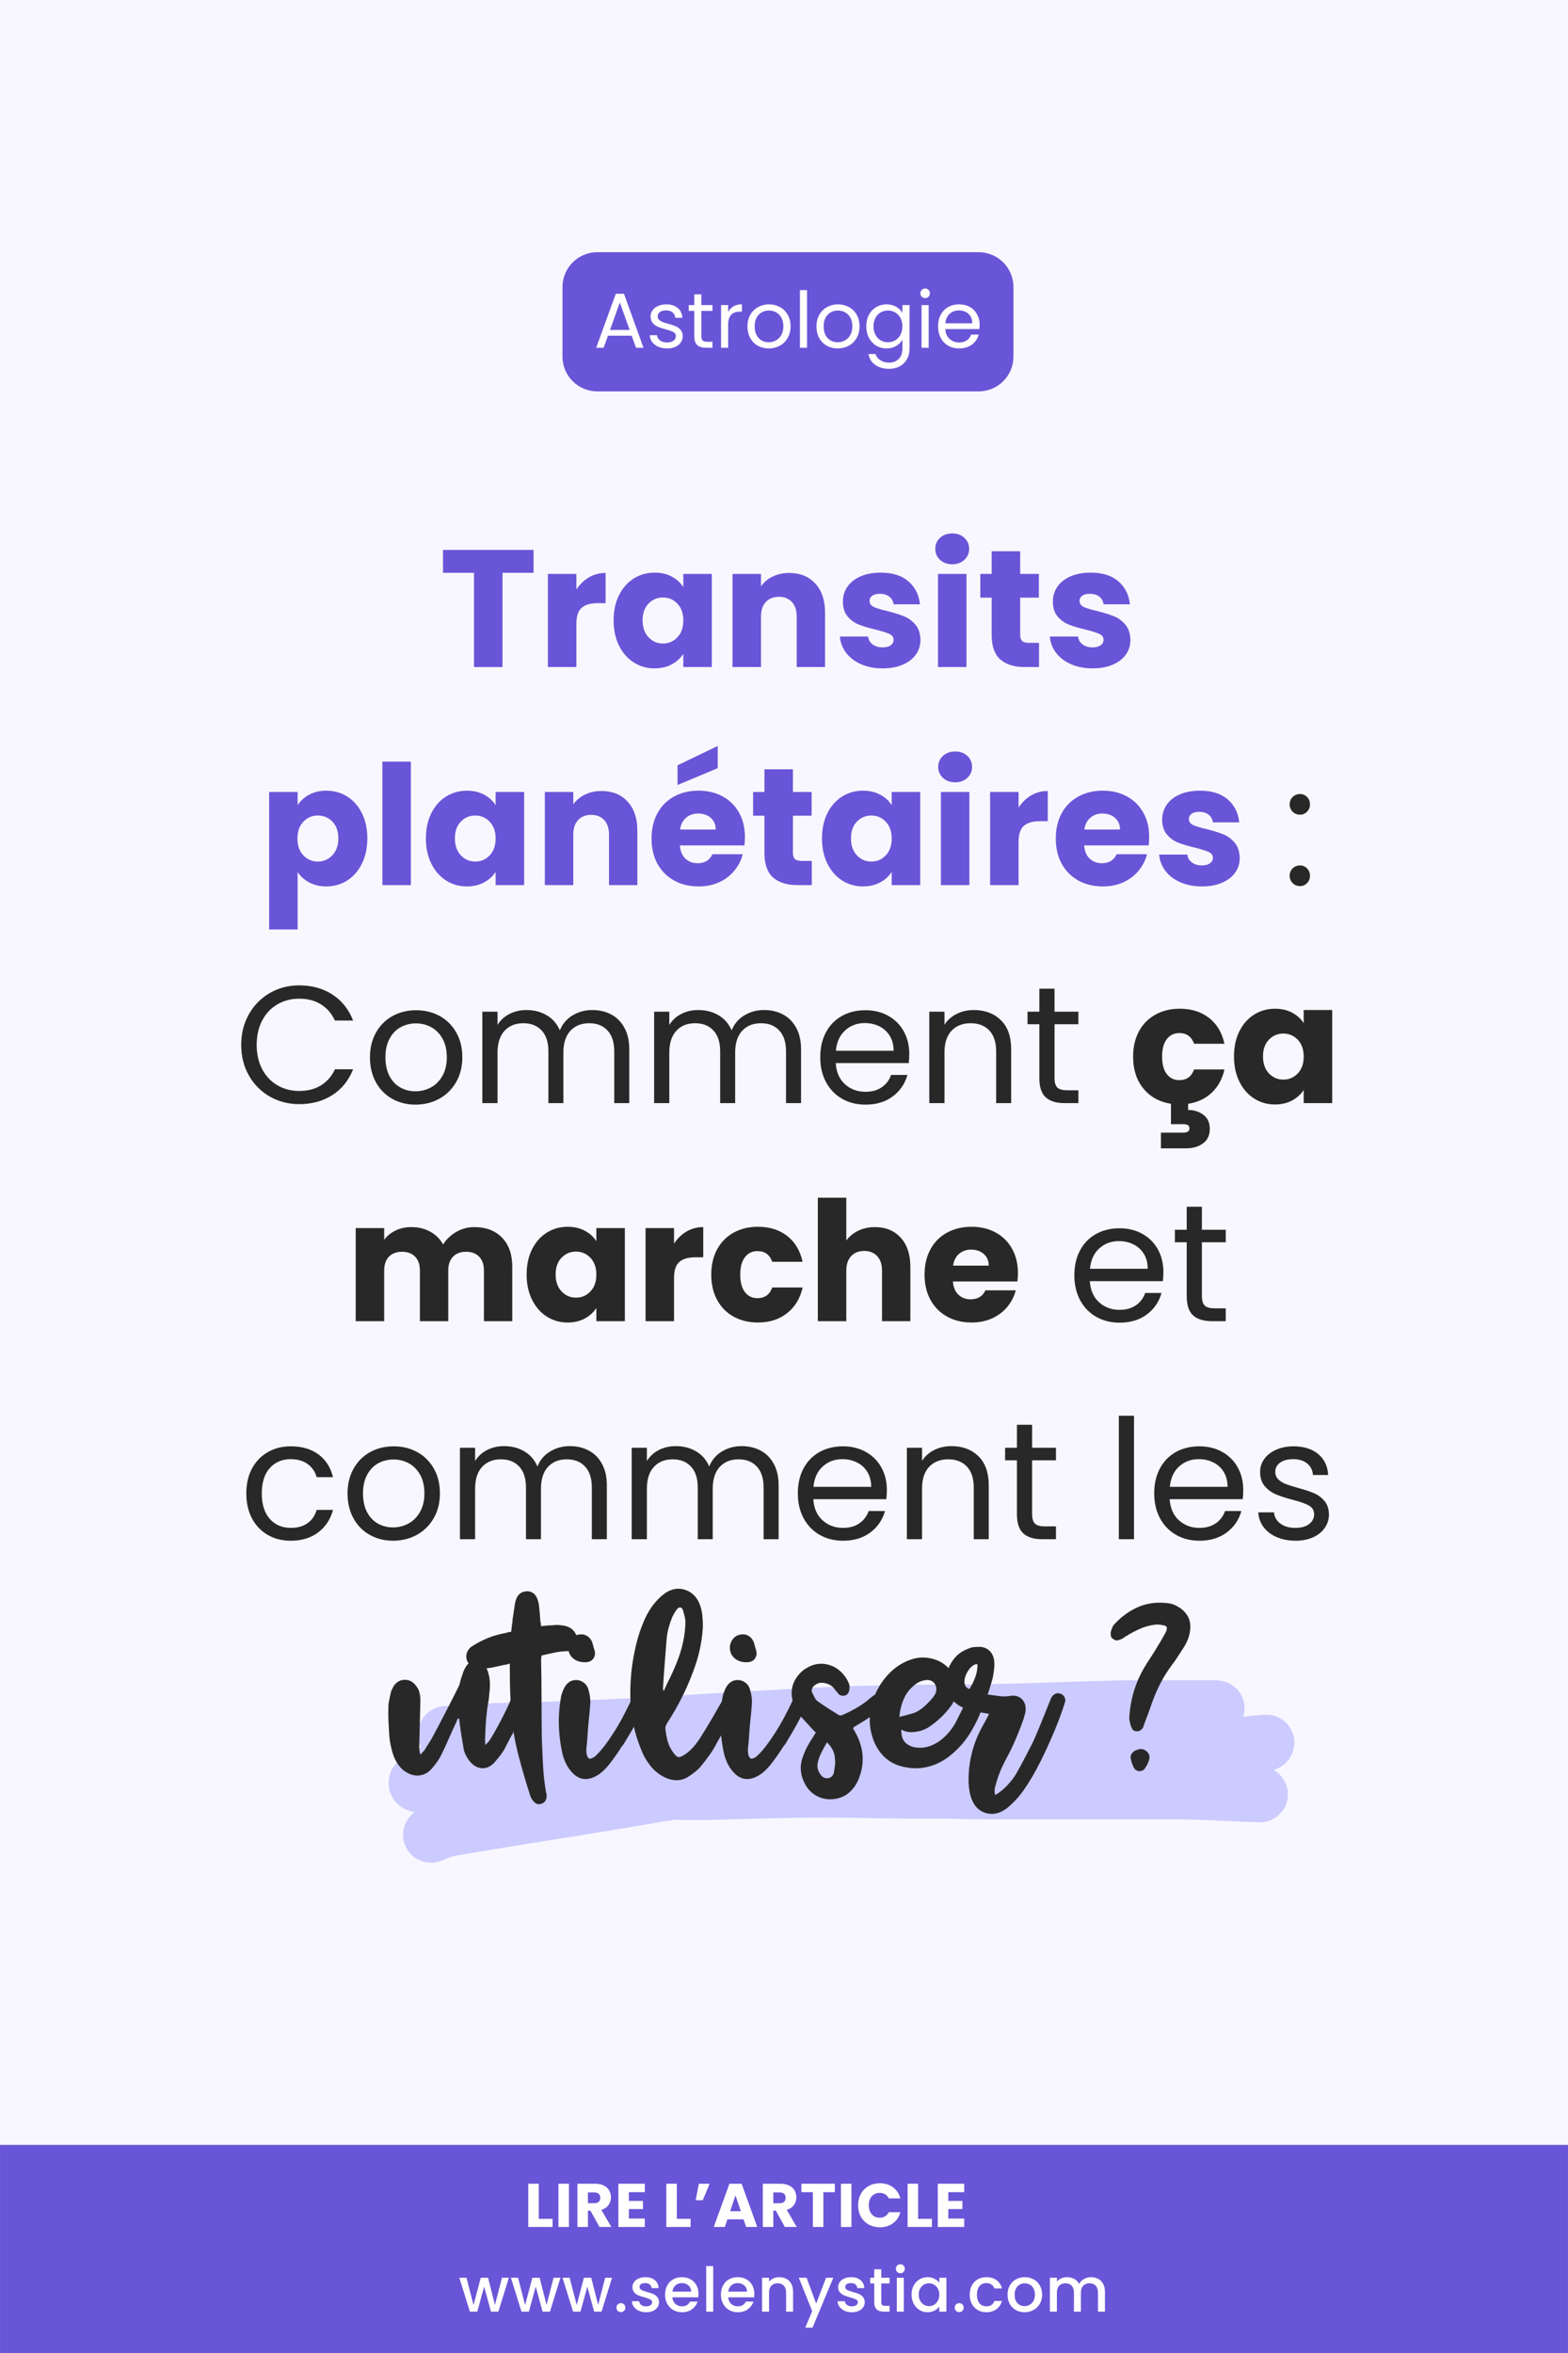 <svg xmlns="http://www.w3.org/2000/svg" xmlns:xlink="http://www.w3.org/1999/xlink" width="1000" zoomAndPan="magnify" viewBox="0 0 750 1125" height="1500" preserveAspectRatio="xMidYMid meet" version="1.2"><defs><clipPath id="4871cc4365"><path d="M 0.008 1025.496 L 749.992 1025.496 L 749.992 1125 L 0.008 1125 Z M 0.008 1025.496 "/></clipPath><clipPath id="6ad7327f4e"><path d="M 185 803.121 L 620.613 803.121 L 620.613 890.871 L 185 890.871 Z M 185 803.121 "/></clipPath><filter x="0%" y="0%" width="100%" filterUnits="objectBoundingBox" id="91a84839f5" height="100%"><feColorMatrix values="0 0 0 0 1 0 0 0 0 1 0 0 0 0 1 0 0 0 1 0" type="matrix" in="SourceGraphic"/></filter><clipPath id="e481107dda"><path d="M 0.52 0.121 L 435 0.121 L 435 87.871 L 0.52 87.871 Z M 0.52 0.121 "/></clipPath><clipPath id="2691245c6c"><rect x="0" width="436" y="0" height="88"/></clipPath></defs><g id="c4d26265fa"><rect x="0" width="750" y="0" height="1125" style="fill:#ffffff;fill-opacity:1;stroke:none;"/><rect x="0" width="750" y="0" height="1125" style="fill:#f8f7ff;fill-opacity:1;stroke:none;"/><g clip-rule="nonzero" clip-path="url(#4871cc4365)"><path style=" stroke:none;fill-rule:nonzero;fill:#6955d7;fill-opacity:1;" d="M 0.008 1025.496 L 750.18 1025.496 L 750.18 1125 L 0.008 1125 Z M 0.008 1025.496 "/></g><g style="fill:#6955d7;fill-opacity:1;"><g transform="translate(209.975, 318.924)"><path style="stroke:none" d="M 45.234 -56 L 45.234 -45.062 L 30.391 -45.062 L 30.391 0 L 16.75 0 L 16.75 -45.062 L 1.922 -45.062 L 1.922 -56 Z M 45.234 -56 "/></g></g><g style="fill:#6955d7;fill-opacity:1;"><g transform="translate(257.119, 318.924)"><path style="stroke:none" d="M 18.578 -37.094 C 20.18 -39.539 22.176 -41.469 24.562 -42.875 C 26.957 -44.281 29.617 -44.984 32.547 -44.984 L 32.547 -30.547 L 28.797 -30.547 C 25.391 -30.547 22.832 -29.812 21.125 -28.344 C 19.426 -26.883 18.578 -24.32 18.578 -20.656 L 18.578 0 L 4.953 0 L 4.953 -44.516 L 18.578 -44.516 Z M 18.578 -37.094 "/></g></g><g style="fill:#6955d7;fill-opacity:1;"><g transform="translate(291.26, 318.924)"><path style="stroke:none" d="M 2.234 -22.328 C 2.234 -26.898 3.098 -30.914 4.828 -34.375 C 6.555 -37.832 8.91 -40.488 11.891 -42.344 C 14.867 -44.207 18.191 -45.141 21.859 -45.141 C 24.992 -45.141 27.742 -44.5 30.109 -43.219 C 32.473 -41.945 34.297 -40.273 35.578 -38.203 L 35.578 -44.516 L 49.219 -44.516 L 49.219 0 L 35.578 0 L 35.578 -6.297 C 34.242 -4.223 32.395 -2.547 30.031 -1.266 C 27.664 0.004 24.914 0.641 21.781 0.641 C 18.164 0.641 14.867 -0.301 11.891 -2.188 C 8.91 -4.082 6.555 -6.77 4.828 -10.25 C 3.098 -13.727 2.234 -17.754 2.234 -22.328 Z M 35.578 -22.25 C 35.578 -25.656 34.629 -28.344 32.734 -30.312 C 30.848 -32.281 28.551 -33.266 25.844 -33.266 C 23.133 -33.266 20.832 -32.289 18.938 -30.344 C 17.051 -28.406 16.109 -25.734 16.109 -22.328 C 16.109 -18.93 17.051 -16.234 18.938 -14.234 C 20.832 -12.242 23.133 -11.25 25.844 -11.25 C 28.551 -11.25 30.848 -12.234 32.734 -14.203 C 34.629 -16.172 35.578 -18.852 35.578 -22.25 Z M 35.578 -22.25 "/></g></g><g style="fill:#6955d7;fill-opacity:1;"><g transform="translate(345.424, 318.924)"><path style="stroke:none" d="M 32.062 -44.984 C 37.27 -44.984 41.43 -43.297 44.547 -39.922 C 47.66 -36.547 49.219 -31.906 49.219 -26 L 49.219 0 L 35.656 0 L 35.656 -24.172 C 35.656 -27.148 34.883 -29.461 33.344 -31.109 C 31.801 -32.754 29.727 -33.578 27.125 -33.578 C 24.52 -33.578 22.441 -32.754 20.891 -31.109 C 19.348 -29.461 18.578 -27.148 18.578 -24.172 L 18.578 0 L 4.953 0 L 4.953 -44.516 L 18.578 -44.516 L 18.578 -38.609 C 19.961 -40.578 21.82 -42.129 24.156 -43.266 C 26.5 -44.41 29.133 -44.984 32.062 -44.984 Z M 32.062 -44.984 "/></g></g><g style="fill:#6955d7;fill-opacity:1;"><g transform="translate(399.189, 318.924)"><path style="stroke:none" d="M 23.047 0.641 C 19.172 0.641 15.719 -0.02 12.688 -1.344 C 9.656 -2.676 7.258 -4.5 5.5 -6.812 C 3.75 -9.133 2.766 -11.727 2.547 -14.594 L 16.031 -14.594 C 16.188 -13.051 16.898 -11.801 18.172 -10.844 C 19.453 -9.883 21.023 -9.406 22.891 -9.406 C 24.586 -9.406 25.898 -9.738 26.828 -10.406 C 27.766 -11.07 28.234 -11.938 28.234 -13 C 28.234 -14.281 27.566 -15.223 26.234 -15.828 C 24.91 -16.441 22.758 -17.125 19.781 -17.875 C 16.594 -18.613 13.93 -19.395 11.797 -20.219 C 9.672 -21.039 7.836 -22.344 6.297 -24.125 C 4.754 -25.906 3.984 -28.312 3.984 -31.344 C 3.984 -33.895 4.688 -36.223 6.094 -38.328 C 7.508 -40.43 9.586 -42.094 12.328 -43.312 C 15.066 -44.531 18.32 -45.141 22.094 -45.141 C 27.676 -45.141 32.078 -43.758 35.297 -41 C 38.516 -38.238 40.363 -34.566 40.844 -29.984 L 28.234 -29.984 C 28.023 -31.535 27.348 -32.758 26.203 -33.656 C 25.055 -34.562 23.555 -35.016 21.703 -35.016 C 20.098 -35.016 18.867 -34.707 18.016 -34.094 C 17.172 -33.488 16.75 -32.656 16.75 -31.594 C 16.75 -30.312 17.426 -29.352 18.781 -28.719 C 20.133 -28.082 22.25 -27.441 25.125 -26.797 C 28.426 -25.953 31.113 -25.113 33.188 -24.281 C 35.258 -23.457 37.078 -22.129 38.641 -20.297 C 40.211 -18.461 41.023 -16.004 41.078 -12.922 C 41.078 -10.316 40.344 -7.988 38.875 -5.938 C 37.414 -3.895 35.316 -2.285 32.578 -1.109 C 29.836 0.055 26.66 0.641 23.047 0.641 Z M 23.047 0.641 "/></g></g><g style="fill:#6955d7;fill-opacity:1;"><g transform="translate(443.7, 318.924)"><path style="stroke:none" d="M 11.812 -49.141 C 9.414 -49.141 7.457 -49.844 5.938 -51.25 C 4.426 -52.656 3.672 -54.395 3.672 -56.469 C 3.672 -58.602 4.426 -60.375 5.938 -61.781 C 7.457 -63.188 9.414 -63.891 11.812 -63.891 C 14.145 -63.891 16.066 -63.188 17.578 -61.781 C 19.098 -60.375 19.859 -58.602 19.859 -56.469 C 19.859 -54.395 19.098 -52.656 17.578 -51.25 C 16.066 -49.844 14.145 -49.141 11.812 -49.141 Z M 18.578 -44.516 L 18.578 0 L 4.953 0 L 4.953 -44.516 Z M 18.578 -44.516 "/></g></g><g style="fill:#6955d7;fill-opacity:1;"><g transform="translate(467.232, 318.924)"><path style="stroke:none" d="M 29.75 -11.562 L 29.75 0 L 22.812 0 C 17.863 0 14.004 -1.207 11.234 -3.625 C 8.473 -6.051 7.094 -10 7.094 -15.469 L 7.094 -33.188 L 1.672 -33.188 L 1.672 -44.516 L 7.094 -44.516 L 7.094 -55.359 L 20.734 -55.359 L 20.734 -44.516 L 29.672 -44.516 L 29.672 -33.188 L 20.734 -33.188 L 20.734 -15.312 C 20.734 -13.988 21.051 -13.031 21.688 -12.438 C 22.332 -11.852 23.398 -11.562 24.891 -11.562 Z M 29.75 -11.562 "/></g></g><g style="fill:#6955d7;fill-opacity:1;"><g transform="translate(499.619, 318.924)"><path style="stroke:none" d="M 23.047 0.641 C 19.172 0.641 15.719 -0.02 12.688 -1.344 C 9.656 -2.676 7.258 -4.5 5.5 -6.812 C 3.75 -9.133 2.766 -11.727 2.547 -14.594 L 16.031 -14.594 C 16.188 -13.051 16.898 -11.801 18.172 -10.844 C 19.453 -9.883 21.023 -9.406 22.891 -9.406 C 24.586 -9.406 25.898 -9.738 26.828 -10.406 C 27.766 -11.07 28.234 -11.938 28.234 -13 C 28.234 -14.281 27.566 -15.223 26.234 -15.828 C 24.91 -16.441 22.758 -17.125 19.781 -17.875 C 16.594 -18.613 13.93 -19.395 11.797 -20.219 C 9.672 -21.039 7.836 -22.344 6.297 -24.125 C 4.754 -25.906 3.984 -28.312 3.984 -31.344 C 3.984 -33.895 4.688 -36.223 6.094 -38.328 C 7.508 -40.43 9.586 -42.094 12.328 -43.312 C 15.066 -44.531 18.32 -45.141 22.094 -45.141 C 27.676 -45.141 32.078 -43.758 35.297 -41 C 38.516 -38.238 40.363 -34.566 40.844 -29.984 L 28.234 -29.984 C 28.023 -31.535 27.348 -32.758 26.203 -33.656 C 25.055 -34.562 23.555 -35.016 21.703 -35.016 C 20.098 -35.016 18.867 -34.707 18.016 -34.094 C 17.172 -33.488 16.75 -32.656 16.75 -31.594 C 16.75 -30.312 17.426 -29.352 18.781 -28.719 C 20.133 -28.082 22.25 -27.441 25.125 -26.797 C 28.426 -25.953 31.113 -25.113 33.188 -24.281 C 35.258 -23.457 37.078 -22.129 38.641 -20.297 C 40.211 -18.461 41.023 -16.004 41.078 -12.922 C 41.078 -10.316 40.344 -7.988 38.875 -5.938 C 37.414 -3.895 35.316 -2.285 32.578 -1.109 C 29.836 0.055 26.66 0.641 23.047 0.641 Z M 23.047 0.641 "/></g></g><g style="fill:#6955d7;fill-opacity:1;"><g transform="translate(123.784, 423.174)"><path style="stroke:none" d="M 18.578 -38.203 C 19.91 -40.273 21.742 -41.945 24.078 -43.219 C 26.422 -44.5 29.164 -45.141 32.312 -45.141 C 35.977 -45.141 39.301 -44.207 42.281 -42.344 C 45.258 -40.488 47.609 -37.832 49.328 -34.375 C 51.055 -30.914 51.922 -26.898 51.922 -22.328 C 51.922 -17.754 51.055 -13.727 49.328 -10.25 C 47.609 -6.77 45.258 -4.082 42.281 -2.188 C 39.301 -0.301 35.977 0.641 32.312 0.641 C 29.219 0.641 26.488 0.004 24.125 -1.266 C 21.758 -2.547 19.91 -4.195 18.578 -6.219 L 18.578 21.219 L 4.953 21.219 L 4.953 -44.516 L 18.578 -44.516 Z M 38.047 -22.328 C 38.047 -25.734 37.102 -28.406 35.219 -30.344 C 33.332 -32.289 31.004 -33.266 28.234 -33.266 C 25.523 -33.266 23.223 -32.281 21.328 -30.312 C 19.441 -28.344 18.5 -25.656 18.5 -22.25 C 18.5 -18.852 19.441 -16.172 21.328 -14.203 C 23.223 -12.234 25.523 -11.25 28.234 -11.25 C 30.953 -11.25 33.266 -12.242 35.172 -14.234 C 37.086 -16.234 38.047 -18.93 38.047 -22.328 Z M 38.047 -22.328 "/></g></g><g style="fill:#6955d7;fill-opacity:1;"><g transform="translate(177.947, 423.174)"><path style="stroke:none" d="M 18.578 -59.031 L 18.578 0 L 4.953 0 L 4.953 -59.031 Z M 18.578 -59.031 "/></g></g><g style="fill:#6955d7;fill-opacity:1;"><g transform="translate(201.479, 423.174)"><path style="stroke:none" d="M 2.234 -22.328 C 2.234 -26.898 3.098 -30.914 4.828 -34.375 C 6.555 -37.832 8.91 -40.488 11.891 -42.344 C 14.867 -44.207 18.191 -45.141 21.859 -45.141 C 24.992 -45.141 27.742 -44.5 30.109 -43.219 C 32.473 -41.945 34.297 -40.273 35.578 -38.203 L 35.578 -44.516 L 49.219 -44.516 L 49.219 0 L 35.578 0 L 35.578 -6.297 C 34.242 -4.223 32.395 -2.547 30.031 -1.266 C 27.664 0.004 24.914 0.641 21.781 0.641 C 18.164 0.641 14.867 -0.301 11.891 -2.188 C 8.91 -4.082 6.555 -6.77 4.828 -10.25 C 3.098 -13.727 2.234 -17.754 2.234 -22.328 Z M 35.578 -22.25 C 35.578 -25.656 34.629 -28.344 32.734 -30.312 C 30.848 -32.281 28.551 -33.266 25.844 -33.266 C 23.133 -33.266 20.832 -32.289 18.938 -30.344 C 17.051 -28.406 16.109 -25.734 16.109 -22.328 C 16.109 -18.93 17.051 -16.234 18.938 -14.234 C 20.832 -12.242 23.133 -11.25 25.844 -11.25 C 28.551 -11.25 30.848 -12.234 32.734 -14.203 C 34.629 -16.172 35.578 -18.852 35.578 -22.25 Z M 35.578 -22.25 "/></g></g><g style="fill:#6955d7;fill-opacity:1;"><g transform="translate(255.643, 423.174)"><path style="stroke:none" d="M 32.062 -44.984 C 37.27 -44.984 41.43 -43.297 44.547 -39.922 C 47.66 -36.547 49.219 -31.906 49.219 -26 L 49.219 0 L 35.656 0 L 35.656 -24.172 C 35.656 -27.148 34.883 -29.461 33.344 -31.109 C 31.801 -32.754 29.727 -33.578 27.125 -33.578 C 24.52 -33.578 22.441 -32.754 20.891 -31.109 C 19.348 -29.461 18.578 -27.148 18.578 -24.172 L 18.578 0 L 4.953 0 L 4.953 -44.516 L 18.578 -44.516 L 18.578 -38.609 C 19.961 -40.578 21.82 -42.129 24.156 -43.266 C 26.5 -44.41 29.133 -44.984 32.062 -44.984 Z M 32.062 -44.984 "/></g></g><g style="fill:#6955d7;fill-opacity:1;"><g transform="translate(309.408, 423.174)"><path style="stroke:none" d="M 46.906 -22.969 C 46.906 -21.695 46.82 -20.367 46.656 -18.984 L 15.797 -18.984 C 16.004 -16.223 16.891 -14.109 18.453 -12.641 C 20.023 -11.18 21.957 -10.453 24.25 -10.453 C 27.656 -10.453 30.02 -11.883 31.344 -14.75 L 45.859 -14.75 C 45.117 -11.832 43.773 -9.203 41.828 -6.859 C 39.891 -4.516 37.457 -2.676 34.531 -1.344 C 31.613 -0.02 28.348 0.641 24.734 0.641 C 20.367 0.641 16.484 -0.289 13.078 -2.156 C 9.672 -4.02 7.008 -6.676 5.094 -10.125 C 3.188 -13.582 2.234 -17.625 2.234 -22.25 C 2.234 -26.875 3.176 -30.914 5.062 -34.375 C 6.945 -37.832 9.594 -40.488 13 -42.344 C 16.406 -44.207 20.316 -45.141 24.734 -45.141 C 29.035 -45.141 32.859 -44.234 36.203 -42.422 C 39.555 -40.617 42.176 -38.039 44.062 -34.688 C 45.957 -31.344 46.906 -27.438 46.906 -22.969 Z M 32.938 -26.562 C 32.938 -28.906 32.141 -30.766 30.547 -32.141 C 28.953 -33.523 26.957 -34.219 24.562 -34.219 C 22.281 -34.219 20.352 -33.551 18.781 -32.219 C 17.219 -30.895 16.25 -29.008 15.875 -26.562 Z M 33.891 -55.906 L 14.672 -47.859 L 14.672 -57.266 L 33.891 -66.516 Z M 33.891 -55.906 "/></g></g><g style="fill:#6955d7;fill-opacity:1;"><g transform="translate(358.546, 423.174)"><path style="stroke:none" d="M 29.75 -11.562 L 29.75 0 L 22.812 0 C 17.863 0 14.004 -1.207 11.234 -3.625 C 8.473 -6.051 7.094 -10 7.094 -15.469 L 7.094 -33.188 L 1.672 -33.188 L 1.672 -44.516 L 7.094 -44.516 L 7.094 -55.359 L 20.734 -55.359 L 20.734 -44.516 L 29.672 -44.516 L 29.672 -33.188 L 20.734 -33.188 L 20.734 -15.312 C 20.734 -13.988 21.051 -13.031 21.688 -12.438 C 22.332 -11.852 23.398 -11.562 24.891 -11.562 Z M 29.75 -11.562 "/></g></g><g style="fill:#6955d7;fill-opacity:1;"><g transform="translate(390.932, 423.174)"><path style="stroke:none" d="M 2.234 -22.328 C 2.234 -26.898 3.098 -30.914 4.828 -34.375 C 6.555 -37.832 8.91 -40.488 11.891 -42.344 C 14.867 -44.207 18.191 -45.141 21.859 -45.141 C 24.992 -45.141 27.742 -44.5 30.109 -43.219 C 32.473 -41.945 34.297 -40.273 35.578 -38.203 L 35.578 -44.516 L 49.219 -44.516 L 49.219 0 L 35.578 0 L 35.578 -6.297 C 34.242 -4.223 32.395 -2.547 30.031 -1.266 C 27.664 0.004 24.914 0.641 21.781 0.641 C 18.164 0.641 14.867 -0.301 11.891 -2.188 C 8.91 -4.082 6.555 -6.77 4.828 -10.25 C 3.098 -13.727 2.234 -17.754 2.234 -22.328 Z M 35.578 -22.25 C 35.578 -25.656 34.629 -28.344 32.734 -30.312 C 30.848 -32.281 28.551 -33.266 25.844 -33.266 C 23.133 -33.266 20.832 -32.289 18.938 -30.344 C 17.051 -28.406 16.109 -25.734 16.109 -22.328 C 16.109 -18.93 17.051 -16.234 18.938 -14.234 C 20.832 -12.242 23.133 -11.25 25.844 -11.25 C 28.551 -11.25 30.848 -12.234 32.734 -14.203 C 34.629 -16.172 35.578 -18.852 35.578 -22.25 Z M 35.578 -22.25 "/></g></g><g style="fill:#6955d7;fill-opacity:1;"><g transform="translate(445.096, 423.174)"><path style="stroke:none" d="M 11.812 -49.141 C 9.414 -49.141 7.457 -49.844 5.938 -51.25 C 4.426 -52.656 3.672 -54.395 3.672 -56.469 C 3.672 -58.602 4.426 -60.375 5.938 -61.781 C 7.457 -63.188 9.414 -63.891 11.812 -63.891 C 14.145 -63.891 16.066 -63.188 17.578 -61.781 C 19.098 -60.375 19.859 -58.602 19.859 -56.469 C 19.859 -54.395 19.098 -52.656 17.578 -51.25 C 16.066 -49.844 14.145 -49.141 11.812 -49.141 Z M 18.578 -44.516 L 18.578 0 L 4.953 0 L 4.953 -44.516 Z M 18.578 -44.516 "/></g></g><g style="fill:#6955d7;fill-opacity:1;"><g transform="translate(468.628, 423.174)"><path style="stroke:none" d="M 18.578 -37.094 C 20.18 -39.539 22.176 -41.469 24.562 -42.875 C 26.957 -44.281 29.617 -44.984 32.547 -44.984 L 32.547 -30.547 L 28.797 -30.547 C 25.391 -30.547 22.832 -29.812 21.125 -28.344 C 19.426 -26.883 18.578 -24.32 18.578 -20.656 L 18.578 0 L 4.953 0 L 4.953 -44.516 L 18.578 -44.516 Z M 18.578 -37.094 "/></g></g><g style="fill:#6955d7;fill-opacity:1;"><g transform="translate(502.769, 423.174)"><path style="stroke:none" d="M 46.906 -22.969 C 46.906 -21.695 46.82 -20.367 46.656 -18.984 L 15.797 -18.984 C 16.004 -16.223 16.891 -14.109 18.453 -12.641 C 20.023 -11.18 21.957 -10.453 24.25 -10.453 C 27.656 -10.453 30.02 -11.883 31.344 -14.75 L 45.859 -14.75 C 45.117 -11.832 43.773 -9.203 41.828 -6.859 C 39.891 -4.516 37.457 -2.676 34.531 -1.344 C 31.613 -0.02 28.348 0.641 24.734 0.641 C 20.367 0.641 16.484 -0.289 13.078 -2.156 C 9.672 -4.02 7.008 -6.676 5.094 -10.125 C 3.188 -13.582 2.234 -17.625 2.234 -22.25 C 2.234 -26.875 3.176 -30.914 5.062 -34.375 C 6.945 -37.832 9.594 -40.488 13 -42.344 C 16.406 -44.207 20.316 -45.141 24.734 -45.141 C 29.035 -45.141 32.859 -44.234 36.203 -42.422 C 39.555 -40.617 42.176 -38.039 44.062 -34.688 C 45.957 -31.344 46.906 -27.438 46.906 -22.969 Z M 32.938 -26.562 C 32.938 -28.906 32.141 -30.766 30.547 -32.141 C 28.953 -33.523 26.957 -34.219 24.562 -34.219 C 22.281 -34.219 20.352 -33.551 18.781 -32.219 C 17.219 -30.895 16.25 -29.008 15.875 -26.562 Z M 32.938 -26.562 "/></g></g><g style="fill:#6955d7;fill-opacity:1;"><g transform="translate(551.907, 423.174)"><path style="stroke:none" d="M 23.047 0.641 C 19.172 0.641 15.719 -0.02 12.688 -1.344 C 9.656 -2.676 7.258 -4.5 5.5 -6.812 C 3.75 -9.133 2.766 -11.727 2.547 -14.594 L 16.031 -14.594 C 16.188 -13.051 16.898 -11.801 18.172 -10.844 C 19.453 -9.883 21.023 -9.406 22.891 -9.406 C 24.586 -9.406 25.898 -9.738 26.828 -10.406 C 27.766 -11.07 28.234 -11.938 28.234 -13 C 28.234 -14.281 27.566 -15.223 26.234 -15.828 C 24.91 -16.441 22.758 -17.125 19.781 -17.875 C 16.594 -18.613 13.93 -19.395 11.797 -20.219 C 9.672 -21.039 7.836 -22.344 6.297 -24.125 C 4.754 -25.906 3.984 -28.312 3.984 -31.344 C 3.984 -33.895 4.688 -36.223 6.094 -38.328 C 7.508 -40.43 9.586 -42.094 12.328 -43.312 C 15.066 -44.531 18.32 -45.141 22.094 -45.141 C 27.676 -45.141 32.078 -43.758 35.297 -41 C 38.516 -38.238 40.363 -34.566 40.844 -29.984 L 28.234 -29.984 C 28.023 -31.535 27.348 -32.758 26.203 -33.656 C 25.055 -34.562 23.555 -35.016 21.703 -35.016 C 20.098 -35.016 18.867 -34.707 18.016 -34.094 C 17.172 -33.488 16.75 -32.656 16.75 -31.594 C 16.75 -30.312 17.426 -29.352 18.781 -28.719 C 20.133 -28.082 22.25 -27.441 25.125 -26.797 C 28.426 -25.953 31.113 -25.113 33.188 -24.281 C 35.258 -23.457 37.078 -22.129 38.641 -20.297 C 40.211 -18.461 41.023 -16.004 41.078 -12.922 C 41.078 -10.316 40.344 -7.988 38.875 -5.938 C 37.414 -3.895 35.316 -2.285 32.578 -1.109 C 29.836 0.055 26.66 0.641 23.047 0.641 Z M 23.047 0.641 "/></g></g><g style="fill:#292829;fill-opacity:1;"><g transform="translate(596.424, 423.174)"><path style="stroke:none" d=""/></g></g><g style="fill:#292829;fill-opacity:1;"><g transform="translate(613.346, 423.174)"><path style="stroke:none" d="M 8.453 0.484 C 7.066 0.484 5.895 0.004 4.938 -0.953 C 3.988 -1.91 3.516 -3.082 3.516 -4.469 C 3.516 -5.852 3.988 -7.02 4.938 -7.969 C 5.895 -8.926 7.066 -9.406 8.453 -9.406 C 9.785 -9.406 10.914 -8.926 11.844 -7.969 C 12.77 -7.02 13.234 -5.852 13.234 -4.469 C 13.234 -3.082 12.77 -1.91 11.844 -0.953 C 10.914 0.004 9.785 0.484 8.453 0.484 Z M 8.453 -33.656 C 7.066 -33.656 5.895 -34.133 4.938 -35.094 C 3.988 -36.051 3.516 -37.223 3.516 -38.609 C 3.516 -39.992 3.988 -41.16 4.938 -42.109 C 5.895 -43.066 7.066 -43.547 8.453 -43.547 C 9.785 -43.547 10.914 -43.066 11.844 -42.109 C 12.77 -41.16 13.234 -39.992 13.234 -38.609 C 13.234 -37.223 12.77 -36.051 11.844 -35.094 C 10.914 -34.133 9.785 -33.656 8.453 -33.656 Z M 8.453 -33.656 "/></g></g><g style="fill:#292829;fill-opacity:1;"><g transform="translate(111.936, 527.424)"><path style="stroke:none" d="M 3.438 -27.844 C 3.438 -33.258 4.656 -38.133 7.094 -42.469 C 9.539 -46.801 12.879 -50.191 17.109 -52.641 C 21.336 -55.086 26.031 -56.312 31.188 -56.312 C 37.25 -56.312 42.539 -54.848 47.062 -51.922 C 51.582 -49.004 54.879 -44.859 56.953 -39.484 L 48.266 -39.484 C 46.711 -42.836 44.488 -45.414 41.594 -47.219 C 38.695 -49.031 35.227 -49.938 31.188 -49.938 C 27.301 -49.938 23.816 -49.031 20.734 -47.219 C 17.648 -45.414 15.227 -42.848 13.469 -39.516 C 11.719 -36.191 10.844 -32.301 10.844 -27.844 C 10.844 -23.426 11.719 -19.555 13.469 -16.234 C 15.227 -12.91 17.648 -10.344 20.734 -8.531 C 23.816 -6.727 27.301 -5.828 31.188 -5.828 C 35.227 -5.828 38.695 -6.719 41.594 -8.5 C 44.488 -10.281 46.711 -12.844 48.266 -16.188 L 56.953 -16.188 C 54.879 -10.875 51.582 -6.766 47.062 -3.859 C 42.539 -0.961 37.25 0.484 31.188 0.484 C 26.031 0.484 21.336 -0.723 17.109 -3.141 C 12.879 -5.566 9.539 -8.93 7.094 -13.234 C 4.656 -17.547 3.438 -22.414 3.438 -27.844 Z M 3.438 -27.844 "/></g></g><g style="fill:#292829;fill-opacity:1;"><g transform="translate(173.518, 527.424)"><path style="stroke:none" d="M 25.203 0.719 C 21.109 0.719 17.398 -0.207 14.078 -2.062 C 10.754 -3.926 8.148 -6.57 6.266 -10 C 4.379 -13.438 3.438 -17.414 3.438 -21.938 C 3.438 -26.406 4.406 -30.352 6.344 -33.781 C 8.281 -37.207 10.922 -39.836 14.266 -41.672 C 17.617 -43.504 21.375 -44.422 25.531 -44.422 C 29.676 -44.422 33.422 -43.504 36.766 -41.672 C 40.117 -39.836 42.766 -37.219 44.703 -33.812 C 46.648 -30.414 47.625 -26.457 47.625 -21.938 C 47.625 -17.414 46.625 -13.438 44.625 -10 C 42.633 -6.57 39.938 -3.926 36.531 -2.062 C 33.125 -0.207 29.348 0.719 25.203 0.719 Z M 25.203 -5.656 C 27.805 -5.656 30.25 -6.266 32.531 -7.484 C 34.82 -8.711 36.672 -10.551 38.078 -13 C 39.492 -15.445 40.203 -18.426 40.203 -21.938 C 40.203 -25.445 39.508 -28.422 38.125 -30.859 C 36.738 -33.305 34.93 -35.129 32.703 -36.328 C 30.473 -37.523 28.051 -38.125 25.438 -38.125 C 22.781 -38.125 20.348 -37.523 18.141 -36.328 C 15.941 -35.129 14.176 -33.305 12.844 -30.859 C 11.508 -28.422 10.844 -25.445 10.844 -21.938 C 10.844 -18.375 11.492 -15.367 12.797 -12.922 C 14.098 -10.473 15.836 -8.648 18.016 -7.453 C 20.203 -6.254 22.598 -5.656 25.203 -5.656 Z M 25.203 -5.656 "/></g></g><g style="fill:#292829;fill-opacity:1;"><g transform="translate(224.571, 527.424)"><path style="stroke:none" d="M 58.703 -44.516 C 62.109 -44.516 65.141 -43.805 67.797 -42.391 C 70.453 -40.984 72.551 -38.867 74.094 -36.047 C 75.645 -33.234 76.422 -29.805 76.422 -25.766 L 76.422 0 L 69.234 0 L 69.234 -24.734 C 69.234 -29.086 68.156 -32.422 66 -34.734 C 63.852 -37.047 60.941 -38.203 57.266 -38.203 C 53.492 -38.203 50.488 -36.992 48.25 -34.578 C 46.02 -32.16 44.906 -28.664 44.906 -24.094 L 44.906 0 L 37.734 0 L 37.734 -24.734 C 37.734 -29.086 36.656 -32.422 34.5 -34.734 C 32.344 -37.047 29.43 -38.203 25.766 -38.203 C 21.984 -38.203 18.977 -36.992 16.75 -34.578 C 14.52 -32.16 13.406 -28.664 13.406 -24.094 L 13.406 0 L 6.141 0 L 6.141 -43.719 L 13.406 -43.719 L 13.406 -37.406 C 14.832 -39.695 16.754 -41.453 19.172 -42.672 C 21.598 -43.898 24.273 -44.516 27.203 -44.516 C 30.867 -44.516 34.109 -43.688 36.922 -42.031 C 39.742 -40.383 41.848 -37.969 43.234 -34.781 C 44.453 -37.863 46.469 -40.254 49.281 -41.953 C 52.102 -43.66 55.242 -44.516 58.703 -44.516 Z M 58.703 -44.516 "/></g></g><g style="fill:#292829;fill-opacity:1;"><g transform="translate(306.734, 527.424)"><path style="stroke:none" d="M 58.703 -44.516 C 62.109 -44.516 65.141 -43.805 67.797 -42.391 C 70.453 -40.984 72.551 -38.867 74.094 -36.047 C 75.645 -33.234 76.422 -29.805 76.422 -25.766 L 76.422 0 L 69.234 0 L 69.234 -24.734 C 69.234 -29.086 68.156 -32.422 66 -34.734 C 63.852 -37.047 60.941 -38.203 57.266 -38.203 C 53.492 -38.203 50.488 -36.992 48.25 -34.578 C 46.02 -32.16 44.906 -28.664 44.906 -24.094 L 44.906 0 L 37.734 0 L 37.734 -24.734 C 37.734 -29.086 36.656 -32.422 34.5 -34.734 C 32.344 -37.047 29.43 -38.203 25.766 -38.203 C 21.984 -38.203 18.977 -36.992 16.75 -34.578 C 14.52 -32.16 13.406 -28.664 13.406 -24.094 L 13.406 0 L 6.141 0 L 6.141 -43.719 L 13.406 -43.719 L 13.406 -37.406 C 14.832 -39.695 16.754 -41.453 19.172 -42.672 C 21.598 -43.898 24.273 -44.516 27.203 -44.516 C 30.867 -44.516 34.109 -43.688 36.922 -42.031 C 39.742 -40.383 41.848 -37.969 43.234 -34.781 C 44.453 -37.863 46.469 -40.254 49.281 -41.953 C 52.102 -43.66 55.242 -44.516 58.703 -44.516 Z M 58.703 -44.516 "/></g></g><g style="fill:#292829;fill-opacity:1;"><g transform="translate(388.896, 527.424)"><path style="stroke:none" d="M 46.031 -23.531 C 46.031 -22.145 45.945 -20.68 45.781 -19.141 L 10.844 -19.141 C 11.113 -14.836 12.586 -11.473 15.266 -9.047 C 17.953 -6.629 21.211 -5.422 25.047 -5.422 C 28.18 -5.422 30.797 -6.148 32.891 -7.609 C 34.992 -9.078 36.473 -11.035 37.328 -13.484 L 45.141 -13.484 C 43.973 -9.273 41.633 -5.852 38.125 -3.219 C 34.613 -0.594 30.254 0.719 25.047 0.719 C 20.898 0.719 17.191 -0.207 13.922 -2.062 C 10.648 -3.926 8.082 -6.57 6.219 -10 C 4.363 -13.438 3.438 -17.414 3.438 -21.938 C 3.438 -26.457 4.336 -30.414 6.141 -33.812 C 7.953 -37.219 10.492 -39.836 13.766 -41.672 C 17.035 -43.504 20.797 -44.422 25.047 -44.422 C 29.191 -44.422 32.859 -43.516 36.047 -41.703 C 39.242 -39.898 41.707 -37.414 43.438 -34.25 C 45.164 -31.094 46.031 -27.52 46.031 -23.531 Z M 38.531 -25.047 C 38.531 -27.805 37.914 -30.18 36.688 -32.172 C 35.469 -34.172 33.805 -35.688 31.703 -36.719 C 29.609 -37.758 27.285 -38.281 24.734 -38.281 C 21.055 -38.281 17.926 -37.109 15.344 -34.766 C 12.77 -32.43 11.297 -29.191 10.922 -25.047 Z M 38.531 -25.047 "/></g></g><g style="fill:#292829;fill-opacity:1;"><g transform="translate(438.353, 527.424)"><path style="stroke:none" d="M 27.438 -44.516 C 32.758 -44.516 37.066 -42.906 40.359 -39.688 C 43.66 -36.469 45.312 -31.828 45.312 -25.766 L 45.312 0 L 38.125 0 L 38.125 -24.734 C 38.125 -29.086 37.035 -32.422 34.859 -34.734 C 32.68 -37.047 29.703 -38.203 25.922 -38.203 C 22.098 -38.203 19.055 -37.004 16.797 -34.609 C 14.535 -32.223 13.406 -28.742 13.406 -24.172 L 13.406 0 L 6.141 0 L 6.141 -43.719 L 13.406 -43.719 L 13.406 -37.484 C 14.832 -39.723 16.781 -41.453 19.25 -42.672 C 21.727 -43.898 24.457 -44.516 27.438 -44.516 Z M 27.438 -44.516 "/></g></g><g style="fill:#292829;fill-opacity:1;"><g transform="translate(489.406, 527.424)"><path style="stroke:none" d="M 15 -37.734 L 15 -11.969 C 15 -9.844 15.445 -8.336 16.344 -7.453 C 17.25 -6.578 18.82 -6.141 21.062 -6.141 L 26.406 -6.141 L 26.406 0 L 19.859 0 C 15.816 0 12.785 -0.926 10.766 -2.781 C 8.742 -4.645 7.734 -7.707 7.734 -11.969 L 7.734 -37.734 L 2.078 -37.734 L 2.078 -43.719 L 7.734 -43.719 L 7.734 -54.719 L 15 -54.719 L 15 -43.719 L 26.406 -43.719 L 26.406 -37.734 Z M 15 -37.734 "/></g></g><g style="fill:#292829;fill-opacity:1;"><g transform="translate(518.442, 527.424)"><path style="stroke:none" d=""/></g></g><g style="fill:#292829;fill-opacity:1;"><g transform="translate(539.741, 527.424)"><path style="stroke:none" d="M 24.328 -11 C 27.836 -11 30.203 -12.703 31.422 -16.109 L 45.938 -16.109 C 44.926 -11.586 42.906 -7.891 39.875 -5.016 C 36.852 -2.148 33.082 -0.375 28.562 0.312 L 28.562 3.266 C 31.32 3.266 33.738 4.02 35.812 5.531 C 37.883 7.051 38.922 9.328 38.922 12.359 C 38.922 15.391 37.832 17.688 35.656 19.25 C 33.477 20.82 30.875 21.609 27.844 21.609 L 15.547 21.609 L 15.547 14.125 L 26 14.125 C 27.062 14.125 27.859 13.961 28.391 13.641 C 28.922 13.316 29.188 12.785 29.188 12.047 C 29.188 11.297 28.922 10.773 28.391 10.484 C 27.859 10.191 27.062 10.047 26 10.047 L 20.344 10.047 L 20.344 0.312 C 14.863 -0.531 10.473 -2.957 7.172 -6.969 C 3.879 -10.988 2.234 -16.082 2.234 -22.25 C 2.234 -26.875 3.176 -30.914 5.062 -34.375 C 6.945 -37.832 9.578 -40.488 12.953 -42.344 C 16.336 -44.207 20.207 -45.141 24.562 -45.141 C 30.145 -45.141 34.812 -43.676 38.562 -40.75 C 42.312 -37.832 44.77 -33.711 45.938 -28.391 L 31.422 -28.391 C 30.203 -31.797 27.836 -33.5 24.328 -33.5 C 21.828 -33.5 19.832 -32.523 18.344 -30.578 C 16.852 -28.641 16.109 -25.863 16.109 -22.25 C 16.109 -18.633 16.852 -15.852 18.344 -13.906 C 19.832 -11.969 21.828 -11 24.328 -11 Z M 24.328 -11 "/></g></g><g style="fill:#292829;fill-opacity:1;"><g transform="translate(588.001, 527.424)"><path style="stroke:none" d="M 2.234 -22.328 C 2.234 -26.898 3.098 -30.914 4.828 -34.375 C 6.555 -37.832 8.91 -40.488 11.891 -42.344 C 14.867 -44.207 18.191 -45.141 21.859 -45.141 C 24.992 -45.141 27.742 -44.5 30.109 -43.219 C 32.473 -41.945 34.297 -40.273 35.578 -38.203 L 35.578 -44.516 L 49.219 -44.516 L 49.219 0 L 35.578 0 L 35.578 -6.297 C 34.242 -4.223 32.395 -2.547 30.031 -1.266 C 27.664 0.004 24.914 0.641 21.781 0.641 C 18.164 0.641 14.867 -0.301 11.891 -2.188 C 8.91 -4.082 6.555 -6.77 4.828 -10.25 C 3.098 -13.727 2.234 -17.754 2.234 -22.328 Z M 35.578 -22.25 C 35.578 -25.656 34.629 -28.344 32.734 -30.312 C 30.848 -32.281 28.551 -33.266 25.844 -33.266 C 23.133 -33.266 20.832 -32.289 18.938 -30.344 C 17.051 -28.406 16.109 -25.734 16.109 -22.328 C 16.109 -18.93 17.051 -16.234 18.938 -14.234 C 20.832 -12.242 23.133 -11.25 25.844 -11.25 C 28.551 -11.25 30.848 -12.234 32.734 -14.203 C 34.629 -16.172 35.578 -18.852 35.578 -22.25 Z M 35.578 -22.25 "/></g></g><g style="fill:#292829;fill-opacity:1;"><g transform="translate(165.186, 631.674)"><path style="stroke:none" d="M 61.734 -44.984 C 67.266 -44.984 71.664 -43.305 74.938 -39.953 C 78.207 -36.609 79.844 -31.957 79.844 -26 L 79.844 0 L 66.281 0 L 66.281 -24.172 C 66.281 -27.035 65.52 -29.254 64 -30.828 C 62.488 -32.398 60.406 -33.188 57.75 -33.188 C 55.094 -33.188 53.004 -32.398 51.484 -30.828 C 49.973 -29.254 49.219 -27.035 49.219 -24.172 L 49.219 0 L 35.656 0 L 35.656 -24.172 C 35.656 -27.035 34.895 -29.254 33.375 -30.828 C 31.863 -32.398 29.781 -33.188 27.125 -33.188 C 24.457 -33.188 22.363 -32.398 20.844 -30.828 C 19.332 -29.254 18.578 -27.035 18.578 -24.172 L 18.578 0 L 4.953 0 L 4.953 -44.516 L 18.578 -44.516 L 18.578 -38.922 C 19.961 -40.785 21.77 -42.258 24 -43.344 C 26.238 -44.438 28.77 -44.984 31.594 -44.984 C 34.938 -44.984 37.926 -44.266 40.562 -42.828 C 43.195 -41.398 45.258 -39.352 46.75 -36.688 C 48.289 -39.133 50.391 -41.129 53.047 -42.672 C 55.703 -44.211 58.598 -44.984 61.734 -44.984 Z M 61.734 -44.984 "/></g></g><g style="fill:#292829;fill-opacity:1;"><g transform="translate(249.662, 631.674)"><path style="stroke:none" d="M 2.234 -22.328 C 2.234 -26.898 3.098 -30.914 4.828 -34.375 C 6.555 -37.832 8.91 -40.488 11.891 -42.344 C 14.867 -44.207 18.191 -45.141 21.859 -45.141 C 24.992 -45.141 27.742 -44.5 30.109 -43.219 C 32.473 -41.945 34.297 -40.273 35.578 -38.203 L 35.578 -44.516 L 49.219 -44.516 L 49.219 0 L 35.578 0 L 35.578 -6.297 C 34.242 -4.223 32.395 -2.547 30.031 -1.266 C 27.664 0.004 24.914 0.641 21.781 0.641 C 18.164 0.641 14.867 -0.301 11.891 -2.188 C 8.91 -4.082 6.555 -6.77 4.828 -10.25 C 3.098 -13.727 2.234 -17.754 2.234 -22.328 Z M 35.578 -22.25 C 35.578 -25.656 34.629 -28.344 32.734 -30.312 C 30.848 -32.281 28.551 -33.266 25.844 -33.266 C 23.133 -33.266 20.832 -32.289 18.938 -30.344 C 17.051 -28.406 16.109 -25.734 16.109 -22.328 C 16.109 -18.93 17.051 -16.234 18.938 -14.234 C 20.832 -12.242 23.133 -11.25 25.844 -11.25 C 28.551 -11.25 30.848 -12.234 32.734 -14.203 C 34.629 -16.172 35.578 -18.852 35.578 -22.25 Z M 35.578 -22.25 "/></g></g><g style="fill:#292829;fill-opacity:1;"><g transform="translate(303.826, 631.674)"><path style="stroke:none" d="M 18.578 -37.094 C 20.18 -39.539 22.176 -41.469 24.562 -42.875 C 26.957 -44.281 29.617 -44.984 32.547 -44.984 L 32.547 -30.547 L 28.797 -30.547 C 25.391 -30.547 22.832 -29.812 21.125 -28.344 C 19.426 -26.883 18.578 -24.32 18.578 -20.656 L 18.578 0 L 4.953 0 L 4.953 -44.516 L 18.578 -44.516 Z M 18.578 -37.094 "/></g></g><g style="fill:#292829;fill-opacity:1;"><g transform="translate(337.967, 631.674)"><path style="stroke:none" d="M 2.234 -22.25 C 2.234 -26.875 3.176 -30.914 5.062 -34.375 C 6.945 -37.832 9.578 -40.488 12.953 -42.344 C 16.336 -44.207 20.207 -45.141 24.562 -45.141 C 30.145 -45.141 34.812 -43.676 38.562 -40.75 C 42.312 -37.832 44.77 -33.711 45.938 -28.391 L 31.422 -28.391 C 30.203 -31.797 27.836 -33.5 24.328 -33.5 C 21.828 -33.5 19.832 -32.523 18.344 -30.578 C 16.852 -28.641 16.109 -25.863 16.109 -22.25 C 16.109 -18.633 16.852 -15.852 18.344 -13.906 C 19.832 -11.969 21.828 -11 24.328 -11 C 27.836 -11 30.203 -12.703 31.422 -16.109 L 45.938 -16.109 C 44.77 -10.898 42.297 -6.805 38.516 -3.828 C 34.742 -0.848 30.094 0.641 24.562 0.641 C 20.207 0.641 16.336 -0.289 12.953 -2.156 C 9.578 -4.02 6.945 -6.676 5.062 -10.125 C 3.176 -13.582 2.234 -17.625 2.234 -22.25 Z M 2.234 -22.25 "/></g></g><g style="fill:#292829;fill-opacity:1;"><g transform="translate(386.228, 631.674)"><path style="stroke:none" d="M 32.312 -44.984 C 37.414 -44.984 41.508 -43.297 44.594 -39.922 C 47.676 -36.547 49.219 -31.906 49.219 -26 L 49.219 0 L 35.656 0 L 35.656 -24.172 C 35.656 -27.148 34.883 -29.461 33.344 -31.109 C 31.801 -32.754 29.727 -33.578 27.125 -33.578 C 24.52 -33.578 22.441 -32.754 20.891 -31.109 C 19.348 -29.461 18.578 -27.148 18.578 -24.172 L 18.578 0 L 4.953 0 L 4.953 -59.031 L 18.578 -59.031 L 18.578 -38.531 C 19.961 -40.5 21.852 -42.066 24.25 -43.234 C 26.645 -44.398 29.332 -44.984 32.312 -44.984 Z M 32.312 -44.984 "/></g></g><g style="fill:#292829;fill-opacity:1;"><g transform="translate(439.992, 631.674)"><path style="stroke:none" d="M 46.906 -22.969 C 46.906 -21.695 46.82 -20.367 46.656 -18.984 L 15.797 -18.984 C 16.004 -16.223 16.891 -14.109 18.453 -12.641 C 20.023 -11.18 21.957 -10.453 24.25 -10.453 C 27.656 -10.453 30.02 -11.883 31.344 -14.75 L 45.859 -14.75 C 45.117 -11.832 43.773 -9.203 41.828 -6.859 C 39.891 -4.516 37.457 -2.676 34.531 -1.344 C 31.613 -0.02 28.348 0.641 24.734 0.641 C 20.367 0.641 16.484 -0.289 13.078 -2.156 C 9.672 -4.02 7.008 -6.676 5.094 -10.125 C 3.188 -13.582 2.234 -17.625 2.234 -22.25 C 2.234 -26.875 3.176 -30.914 5.062 -34.375 C 6.945 -37.832 9.594 -40.488 13 -42.344 C 16.406 -44.207 20.316 -45.141 24.734 -45.141 C 29.035 -45.141 32.859 -44.234 36.203 -42.422 C 39.555 -40.617 42.176 -38.039 44.062 -34.688 C 45.957 -31.344 46.906 -27.438 46.906 -22.969 Z M 32.938 -26.562 C 32.938 -28.906 32.141 -30.766 30.547 -32.141 C 28.953 -33.523 26.957 -34.219 24.562 -34.219 C 22.281 -34.219 20.352 -33.551 18.781 -32.219 C 17.219 -30.895 16.25 -29.008 15.875 -26.562 Z M 32.938 -26.562 "/></g></g><g style="fill:#292829;fill-opacity:1;"><g transform="translate(489.139, 631.674)"><path style="stroke:none" d=""/></g></g><g style="fill:#292829;fill-opacity:1;"><g transform="translate(510.438, 631.674)"><path style="stroke:none" d="M 46.031 -23.531 C 46.031 -22.145 45.945 -20.68 45.781 -19.141 L 10.844 -19.141 C 11.113 -14.836 12.586 -11.473 15.266 -9.047 C 17.953 -6.629 21.211 -5.422 25.047 -5.422 C 28.18 -5.422 30.797 -6.148 32.891 -7.609 C 34.992 -9.078 36.473 -11.035 37.328 -13.484 L 45.141 -13.484 C 43.973 -9.273 41.633 -5.852 38.125 -3.219 C 34.613 -0.594 30.254 0.719 25.047 0.719 C 20.898 0.719 17.191 -0.207 13.922 -2.062 C 10.648 -3.926 8.082 -6.57 6.219 -10 C 4.363 -13.438 3.438 -17.414 3.438 -21.938 C 3.438 -26.457 4.336 -30.414 6.141 -33.812 C 7.953 -37.219 10.492 -39.836 13.766 -41.672 C 17.035 -43.504 20.797 -44.422 25.047 -44.422 C 29.191 -44.422 32.859 -43.516 36.047 -41.703 C 39.242 -39.898 41.707 -37.414 43.438 -34.25 C 45.164 -31.094 46.031 -27.52 46.031 -23.531 Z M 38.531 -25.047 C 38.531 -27.805 37.914 -30.18 36.688 -32.172 C 35.469 -34.172 33.805 -35.688 31.703 -36.719 C 29.609 -37.758 27.285 -38.281 24.734 -38.281 C 21.055 -38.281 17.926 -37.109 15.344 -34.766 C 12.77 -32.43 11.297 -29.191 10.922 -25.047 Z M 38.531 -25.047 "/></g></g><g style="fill:#292829;fill-opacity:1;"><g transform="translate(559.895, 631.674)"><path style="stroke:none" d="M 15 -37.734 L 15 -11.969 C 15 -9.844 15.445 -8.336 16.344 -7.453 C 17.25 -6.578 18.82 -6.141 21.062 -6.141 L 26.406 -6.141 L 26.406 0 L 19.859 0 C 15.816 0 12.785 -0.926 10.766 -2.781 C 8.742 -4.645 7.734 -7.707 7.734 -11.969 L 7.734 -37.734 L 2.078 -37.734 L 2.078 -43.719 L 7.734 -43.719 L 7.734 -54.719 L 15 -54.719 L 15 -43.719 L 26.406 -43.719 L 26.406 -37.734 Z M 15 -37.734 "/></g></g><g style="fill:#292829;fill-opacity:1;"><g transform="translate(114.374, 735.924)"><path style="stroke:none" d="M 3.438 -21.938 C 3.438 -26.457 4.336 -30.406 6.141 -33.781 C 7.953 -37.156 10.461 -39.77 13.672 -41.625 C 16.891 -43.488 20.578 -44.422 24.734 -44.422 C 30.098 -44.422 34.52 -43.117 38 -40.516 C 41.488 -37.91 43.789 -34.297 44.906 -29.672 L 37.094 -29.672 C 36.344 -32.328 34.891 -34.426 32.734 -35.969 C 30.586 -37.508 27.922 -38.281 24.734 -38.281 C 20.578 -38.281 17.223 -36.859 14.672 -34.016 C 12.117 -31.172 10.844 -27.145 10.844 -21.938 C 10.844 -16.664 12.117 -12.594 14.672 -9.719 C 17.223 -6.852 20.578 -5.422 24.734 -5.422 C 27.922 -5.422 30.578 -6.164 32.703 -7.656 C 34.828 -9.145 36.289 -11.27 37.094 -14.031 L 44.906 -14.031 C 43.738 -9.57 41.398 -6 37.891 -3.312 C 34.379 -0.625 29.992 0.719 24.734 0.719 C 20.578 0.719 16.891 -0.207 13.672 -2.062 C 10.461 -3.926 7.953 -6.562 6.141 -9.969 C 4.336 -13.375 3.438 -17.363 3.438 -21.938 Z M 3.438 -21.938 "/></g></g><g style="fill:#292829;fill-opacity:1;"><g transform="translate(162.794, 735.924)"><path style="stroke:none" d="M 25.203 0.719 C 21.109 0.719 17.398 -0.207 14.078 -2.062 C 10.754 -3.926 8.148 -6.57 6.266 -10 C 4.379 -13.438 3.438 -17.414 3.438 -21.938 C 3.438 -26.406 4.406 -30.352 6.344 -33.781 C 8.281 -37.207 10.922 -39.836 14.266 -41.672 C 17.617 -43.504 21.375 -44.422 25.531 -44.422 C 29.676 -44.422 33.422 -43.504 36.766 -41.672 C 40.117 -39.836 42.766 -37.219 44.703 -33.812 C 46.648 -30.414 47.625 -26.457 47.625 -21.938 C 47.625 -17.414 46.625 -13.438 44.625 -10 C 42.633 -6.57 39.938 -3.926 36.531 -2.062 C 33.125 -0.207 29.348 0.719 25.203 0.719 Z M 25.203 -5.656 C 27.805 -5.656 30.25 -6.266 32.531 -7.484 C 34.82 -8.711 36.672 -10.551 38.078 -13 C 39.492 -15.445 40.203 -18.426 40.203 -21.938 C 40.203 -25.445 39.508 -28.422 38.125 -30.859 C 36.738 -33.305 34.93 -35.129 32.703 -36.328 C 30.473 -37.523 28.051 -38.125 25.438 -38.125 C 22.781 -38.125 20.348 -37.523 18.141 -36.328 C 15.941 -35.129 14.176 -33.305 12.844 -30.859 C 11.508 -28.422 10.844 -25.445 10.844 -21.938 C 10.844 -18.375 11.492 -15.367 12.797 -12.922 C 14.098 -10.473 15.836 -8.648 18.016 -7.453 C 20.203 -6.254 22.598 -5.656 25.203 -5.656 Z M 25.203 -5.656 "/></g></g><g style="fill:#292829;fill-opacity:1;"><g transform="translate(213.846, 735.924)"><path style="stroke:none" d="M 58.703 -44.516 C 62.109 -44.516 65.141 -43.805 67.797 -42.391 C 70.453 -40.984 72.551 -38.867 74.094 -36.047 C 75.645 -33.234 76.422 -29.805 76.422 -25.766 L 76.422 0 L 69.234 0 L 69.234 -24.734 C 69.234 -29.086 68.156 -32.422 66 -34.734 C 63.852 -37.047 60.941 -38.203 57.266 -38.203 C 53.492 -38.203 50.488 -36.992 48.25 -34.578 C 46.02 -32.16 44.906 -28.664 44.906 -24.094 L 44.906 0 L 37.734 0 L 37.734 -24.734 C 37.734 -29.086 36.656 -32.422 34.5 -34.734 C 32.344 -37.047 29.43 -38.203 25.766 -38.203 C 21.984 -38.203 18.977 -36.992 16.75 -34.578 C 14.52 -32.16 13.406 -28.664 13.406 -24.094 L 13.406 0 L 6.141 0 L 6.141 -43.719 L 13.406 -43.719 L 13.406 -37.406 C 14.832 -39.695 16.754 -41.453 19.172 -42.672 C 21.598 -43.898 24.273 -44.516 27.203 -44.516 C 30.867 -44.516 34.109 -43.688 36.922 -42.031 C 39.742 -40.383 41.848 -37.969 43.234 -34.781 C 44.453 -37.863 46.469 -40.254 49.281 -41.953 C 52.102 -43.66 55.242 -44.516 58.703 -44.516 Z M 58.703 -44.516 "/></g></g><g style="fill:#292829;fill-opacity:1;"><g transform="translate(296.009, 735.924)"><path style="stroke:none" d="M 58.703 -44.516 C 62.109 -44.516 65.141 -43.805 67.797 -42.391 C 70.453 -40.984 72.551 -38.867 74.094 -36.047 C 75.645 -33.234 76.422 -29.805 76.422 -25.766 L 76.422 0 L 69.234 0 L 69.234 -24.734 C 69.234 -29.086 68.156 -32.422 66 -34.734 C 63.852 -37.047 60.941 -38.203 57.266 -38.203 C 53.492 -38.203 50.488 -36.992 48.25 -34.578 C 46.02 -32.16 44.906 -28.664 44.906 -24.094 L 44.906 0 L 37.734 0 L 37.734 -24.734 C 37.734 -29.086 36.656 -32.422 34.5 -34.734 C 32.344 -37.047 29.43 -38.203 25.766 -38.203 C 21.984 -38.203 18.977 -36.992 16.75 -34.578 C 14.52 -32.16 13.406 -28.664 13.406 -24.094 L 13.406 0 L 6.141 0 L 6.141 -43.719 L 13.406 -43.719 L 13.406 -37.406 C 14.832 -39.695 16.754 -41.453 19.172 -42.672 C 21.598 -43.898 24.273 -44.516 27.203 -44.516 C 30.867 -44.516 34.109 -43.688 36.922 -42.031 C 39.742 -40.383 41.848 -37.969 43.234 -34.781 C 44.453 -37.863 46.469 -40.254 49.281 -41.953 C 52.102 -43.66 55.242 -44.516 58.703 -44.516 Z M 58.703 -44.516 "/></g></g><g style="fill:#292829;fill-opacity:1;"><g transform="translate(378.172, 735.924)"><path style="stroke:none" d="M 46.031 -23.531 C 46.031 -22.145 45.945 -20.68 45.781 -19.141 L 10.844 -19.141 C 11.113 -14.836 12.586 -11.473 15.266 -9.047 C 17.953 -6.629 21.211 -5.422 25.047 -5.422 C 28.18 -5.422 30.797 -6.148 32.891 -7.609 C 34.992 -9.078 36.473 -11.035 37.328 -13.484 L 45.141 -13.484 C 43.973 -9.273 41.633 -5.852 38.125 -3.219 C 34.613 -0.594 30.254 0.719 25.047 0.719 C 20.898 0.719 17.191 -0.207 13.922 -2.062 C 10.648 -3.926 8.082 -6.57 6.219 -10 C 4.363 -13.438 3.438 -17.414 3.438 -21.938 C 3.438 -26.457 4.336 -30.414 6.141 -33.812 C 7.953 -37.219 10.492 -39.836 13.766 -41.672 C 17.035 -43.504 20.797 -44.422 25.047 -44.422 C 29.191 -44.422 32.859 -43.516 36.047 -41.703 C 39.242 -39.898 41.707 -37.414 43.438 -34.25 C 45.164 -31.094 46.031 -27.52 46.031 -23.531 Z M 38.531 -25.047 C 38.531 -27.805 37.914 -30.18 36.688 -32.172 C 35.469 -34.172 33.805 -35.688 31.703 -36.719 C 29.609 -37.758 27.285 -38.281 24.734 -38.281 C 21.055 -38.281 17.926 -37.109 15.344 -34.766 C 12.77 -32.43 11.297 -29.191 10.922 -25.047 Z M 38.531 -25.047 "/></g></g><g style="fill:#292829;fill-opacity:1;"><g transform="translate(427.629, 735.924)"><path style="stroke:none" d="M 27.438 -44.516 C 32.758 -44.516 37.066 -42.906 40.359 -39.688 C 43.66 -36.469 45.312 -31.828 45.312 -25.766 L 45.312 0 L 38.125 0 L 38.125 -24.734 C 38.125 -29.086 37.035 -32.422 34.859 -34.734 C 32.68 -37.047 29.703 -38.203 25.922 -38.203 C 22.098 -38.203 19.055 -37.004 16.797 -34.609 C 14.535 -32.223 13.406 -28.742 13.406 -24.172 L 13.406 0 L 6.141 0 L 6.141 -43.719 L 13.406 -43.719 L 13.406 -37.484 C 14.832 -39.723 16.781 -41.453 19.25 -42.672 C 21.727 -43.898 24.457 -44.516 27.438 -44.516 Z M 27.438 -44.516 "/></g></g><g style="fill:#292829;fill-opacity:1;"><g transform="translate(478.681, 735.924)"><path style="stroke:none" d="M 15 -37.734 L 15 -11.969 C 15 -9.844 15.445 -8.336 16.344 -7.453 C 17.25 -6.578 18.82 -6.141 21.062 -6.141 L 26.406 -6.141 L 26.406 0 L 19.859 0 C 15.816 0 12.785 -0.926 10.766 -2.781 C 8.742 -4.645 7.734 -7.707 7.734 -11.969 L 7.734 -37.734 L 2.078 -37.734 L 2.078 -43.719 L 7.734 -43.719 L 7.734 -54.719 L 15 -54.719 L 15 -43.719 L 26.406 -43.719 L 26.406 -37.734 Z M 15 -37.734 "/></g></g><g style="fill:#292829;fill-opacity:1;"><g transform="translate(507.718, 735.924)"><path style="stroke:none" d=""/></g></g><g style="fill:#292829;fill-opacity:1;"><g transform="translate(529.016, 735.924)"><path style="stroke:none" d="M 13.406 -59.031 L 13.406 0 L 6.141 0 L 6.141 -59.031 Z M 13.406 -59.031 "/></g></g><g style="fill:#292829;fill-opacity:1;"><g transform="translate(548.639, 735.924)"><path style="stroke:none" d="M 46.031 -23.531 C 46.031 -22.145 45.945 -20.68 45.781 -19.141 L 10.844 -19.141 C 11.113 -14.836 12.586 -11.473 15.266 -9.047 C 17.953 -6.629 21.211 -5.422 25.047 -5.422 C 28.18 -5.422 30.797 -6.148 32.891 -7.609 C 34.992 -9.078 36.473 -11.035 37.328 -13.484 L 45.141 -13.484 C 43.973 -9.273 41.633 -5.852 38.125 -3.219 C 34.613 -0.594 30.254 0.719 25.047 0.719 C 20.898 0.719 17.191 -0.207 13.922 -2.062 C 10.648 -3.926 8.082 -6.57 6.219 -10 C 4.363 -13.438 3.438 -17.414 3.438 -21.938 C 3.438 -26.457 4.336 -30.414 6.141 -33.812 C 7.953 -37.219 10.492 -39.836 13.766 -41.672 C 17.035 -43.504 20.797 -44.422 25.047 -44.422 C 29.191 -44.422 32.859 -43.516 36.047 -41.703 C 39.242 -39.898 41.707 -37.414 43.438 -34.25 C 45.164 -31.094 46.031 -27.52 46.031 -23.531 Z M 38.531 -25.047 C 38.531 -27.805 37.914 -30.18 36.688 -32.172 C 35.469 -34.172 33.805 -35.688 31.703 -36.719 C 29.609 -37.758 27.285 -38.281 24.734 -38.281 C 21.055 -38.281 17.926 -37.109 15.344 -34.766 C 12.77 -32.43 11.297 -29.191 10.922 -25.047 Z M 38.531 -25.047 "/></g></g><g style="fill:#292829;fill-opacity:1;"><g transform="translate(598.097, 735.924)"><path style="stroke:none" d="M 21.609 0.719 C 18.266 0.719 15.258 0.145 12.594 -1 C 9.938 -2.145 7.836 -3.738 6.297 -5.781 C 4.754 -7.832 3.906 -10.188 3.75 -12.844 L 11.25 -12.844 C 11.457 -10.664 12.477 -8.883 14.312 -7.5 C 16.145 -6.113 18.551 -5.422 21.531 -5.422 C 24.301 -5.422 26.484 -6.031 28.078 -7.25 C 29.672 -8.477 30.469 -10.023 30.469 -11.891 C 30.469 -13.797 29.613 -15.211 27.906 -16.141 C 26.207 -17.078 23.578 -18 20.016 -18.906 C 16.773 -19.758 14.129 -20.625 12.078 -21.5 C 10.035 -22.375 8.281 -23.676 6.812 -25.406 C 5.352 -27.133 4.625 -29.406 4.625 -32.219 C 4.625 -34.457 5.285 -36.504 6.609 -38.359 C 7.941 -40.223 9.832 -41.695 12.281 -42.781 C 14.727 -43.875 17.52 -44.422 20.656 -44.422 C 25.5 -44.422 29.41 -43.195 32.391 -40.75 C 35.367 -38.312 36.961 -34.961 37.172 -30.703 L 29.906 -30.703 C 29.75 -32.992 28.832 -34.828 27.156 -36.203 C 25.477 -37.586 23.234 -38.281 20.422 -38.281 C 17.816 -38.281 15.742 -37.723 14.203 -36.609 C 12.66 -35.492 11.891 -34.031 11.891 -32.219 C 11.891 -30.789 12.352 -29.609 13.281 -28.672 C 14.207 -27.742 15.375 -27 16.781 -26.438 C 18.195 -25.883 20.156 -25.258 22.656 -24.562 C 25.789 -23.719 28.344 -22.879 30.312 -22.047 C 32.281 -21.223 33.969 -19.988 35.375 -18.344 C 36.781 -16.695 37.508 -14.547 37.562 -11.891 C 37.562 -9.492 36.895 -7.336 35.562 -5.422 C 34.238 -3.504 32.367 -2 29.953 -0.906 C 27.535 0.176 24.754 0.719 21.609 0.719 Z M 21.609 0.719 "/></g></g><g clip-rule="nonzero" clip-path="url(#6ad7327f4e)"><g mask="url(#2ca100b997)" transform="matrix(1,0,0,1,185,803)"><g clip-path="url(#2691245c6c)"><g clip-rule="nonzero" clip-path="url(#e481107dda)"><path style=" stroke:none;fill-rule:nonzero;fill:#b8b8ff;fill-opacity:1;" d="M 427.164 45.492 C 432.379 50.883 432.379 59.402 426.988 64.441 C 424.555 66.875 421.254 68.266 417.949 68.266 L 417.602 68.266 C 409.258 68.094 400.914 67.57 392.395 67.223 C 388.051 67.051 383.879 66.875 379.531 66.875 C 375.184 66.875 371.012 66.875 366.668 66.875 L 315.383 66.875 C 306.516 66.875 297.652 66.875 288.785 66.875 C 279.918 66.875 271.574 66.527 262.883 66.527 C 254.191 66.527 245.324 66.527 236.633 66.355 C 227.941 66.18 218.898 66.008 210.035 66.008 C 201.168 66.008 192.648 66.18 183.957 66.355 C 175.266 66.527 166.574 66.875 157.707 67.051 C 151.102 67.223 144.496 67.223 137.891 67.051 C 131.805 67.918 125.895 68.961 119.809 70.004 C 111.465 71.395 102.945 72.785 94.602 74.18 C 77.914 76.785 61.051 79.566 44.188 82.348 C 40.363 83.043 36.539 83.566 32.715 84.262 C 32.02 84.434 31.324 84.609 30.801 84.781 C 29.238 85.305 27.848 86 26.457 86.52 C 24.891 87.215 22.98 87.562 21.242 87.562 C 19.504 87.562 17.59 87.215 16.027 86.52 C 9.07 83.738 5.941 75.742 8.898 68.961 C 9.941 66.703 11.332 64.789 13.418 63.398 C 10.809 63.051 8.375 62.008 6.289 60.445 C 1.77 56.969 -0.141 51.23 1.422 45.668 C 1.77 44.625 2.117 43.406 2.812 42.363 C 3.684 40.801 4.898 39.582 6.289 38.539 C 7.508 37.496 8.898 36.801 10.461 36.105 L 12.027 35.41 L 12.547 35.062 L 13.246 34.367 C 14.289 33.5 15.332 32.805 16.375 32.281 C 12.895 25.848 15.504 17.68 22.109 14.203 C 24.023 13.16 26.109 12.637 28.367 12.637 L 29.238 12.637 C 32.367 12.465 35.668 12.117 38.973 11.941 C 43.492 11.594 47.84 11.422 52.359 11.246 C 56.879 11.074 61.398 11.074 65.918 10.898 C 74.609 10.727 83.477 10.379 92.168 10.031 C 110.074 9.336 127.98 8.465 145.711 7.25 C 162.922 6.207 180.133 5.164 197.344 4.293 C 206.211 3.77 214.902 3.422 223.77 3.074 C 232.98 2.902 242.195 2.727 251.234 2.555 C 268.445 2.379 285.828 2.379 303.039 1.859 C 320.773 1.336 338.504 0.641 356.234 0.293 C 363.016 0.293 369.621 0.293 376.402 0.293 L 392.223 0.293 C 395.523 0.293 399 0.121 402.129 1.512 C 407.172 3.598 410.301 8.465 410.301 13.855 C 410.301 15.246 410.129 16.637 409.605 17.852 C 413.258 17.332 416.906 16.984 420.73 16.809 C 428.207 16.809 434.117 22.895 434.117 30.195 C 434.117 33.672 432.727 37.148 430.121 39.758 L 429.945 39.93 C 428.383 41.496 426.293 42.539 424.207 43.234 C 425.426 43.93 426.293 44.625 427.164 45.492 Z M 427.164 45.492 "/></g></g><mask id="2ca100b997"><g filter="url(#91a84839f5)"><rect x="0" width="750" y="0" height="1125" style="fill:#000000;fill-opacity:0.7;stroke:none;"/></g></mask></g></g><g style="fill:#292829;fill-opacity:1;"><g transform="translate(186.806, 844.081)"><path style="stroke:none" d="M 62.109 -34.281 C 63.023 -33.969 63.711 -33.391 64.172 -32.547 C 64.641 -31.703 64.68 -30.781 64.297 -29.781 C 63.984 -28.789 63.484 -27.41 62.797 -25.641 C 62.109 -23.879 61.344 -22.004 60.5 -20.016 C 60.5 -20.016 60.305 -19.551 59.922 -18.625 C 59.535 -17.707 59.148 -16.941 58.766 -16.328 C 58.691 -15.641 58.426 -15.023 57.969 -14.484 C 57.352 -13.336 56.773 -12.242 56.234 -11.203 C 55.703 -10.172 55.164 -9.117 54.625 -8.047 C 53.938 -6.816 53.172 -5.664 52.328 -4.594 C 51.484 -3.52 50.602 -2.445 49.688 -1.375 C 47.77 0.613 45.719 1.508 43.531 1.312 C 41.344 1.125 39.406 -0.039 37.719 -2.188 C 36.113 -4.258 35.156 -6.406 34.844 -8.625 C 34.539 -10.539 34.234 -12.398 33.922 -14.203 C 33.617 -16.004 33.352 -17.863 33.125 -19.781 C 33.051 -20.238 32.992 -20.676 32.953 -21.094 C 32.91 -21.52 32.852 -21.961 32.781 -22.422 C 32.707 -22.422 32.629 -22.422 32.547 -22.422 C 32.473 -22.422 32.359 -22.422 32.203 -22.422 C 32.047 -22.117 31.875 -21.754 31.688 -21.328 C 31.5 -20.91 31.328 -20.508 31.172 -20.125 C 29.941 -17.52 28.77 -14.93 27.656 -12.359 C 26.551 -9.797 25.383 -7.285 24.156 -4.828 C 23 -2.609 21.656 -0.656 20.125 1.031 C 18.207 3.406 15.961 4.672 13.391 4.828 C 10.828 4.984 8.316 4.062 5.859 2.062 C 4.555 0.844 3.504 -0.473 2.703 -1.891 C 1.898 -3.316 1.27 -4.875 0.812 -6.562 C 0.113 -9.008 -0.348 -11.422 -0.578 -13.797 C -0.734 -16.098 -0.867 -18.438 -0.984 -20.812 C -1.098 -23.195 -1.113 -25.578 -1.031 -27.953 C -1.031 -29.023 -0.895 -30.156 -0.625 -31.344 C -0.363 -32.531 -0.117 -33.695 0.109 -34.844 C 0.266 -35.457 0.477 -36.016 0.75 -36.516 C 1.02 -37.016 1.27 -37.492 1.5 -37.953 C 2.875 -39.953 4.656 -40.953 6.844 -40.953 C 9.031 -40.953 10.812 -39.988 12.188 -38.062 C 13.031 -37.07 13.586 -35.961 13.859 -34.734 C 14.129 -33.504 14.266 -32.273 14.266 -31.047 C 14.18 -27.828 14.102 -24.625 14.031 -21.438 C 13.957 -18.258 13.879 -15.062 13.797 -11.844 C 13.797 -10.844 13.773 -9.785 13.734 -8.672 C 13.703 -7.566 13.879 -6.398 14.266 -5.172 C 14.648 -5.555 14.992 -5.922 15.297 -6.266 C 15.598 -6.609 15.906 -6.938 16.219 -7.25 C 16.988 -8.551 17.773 -9.812 18.578 -11.031 C 19.379 -12.258 20.125 -13.566 20.812 -14.953 C 24.875 -22.547 28.785 -30.133 32.547 -37.719 C 32.859 -38.258 33.07 -38.836 33.188 -39.453 C 33.301 -40.066 33.43 -40.641 33.578 -41.172 C 33.961 -42.172 34.305 -43.164 34.609 -44.156 C 34.922 -45.156 35.348 -46.078 35.891 -46.922 C 36.961 -48.922 38.492 -49.957 40.484 -50.031 C 42.473 -50.102 44.082 -49.223 45.312 -47.391 C 45.852 -46.617 46.273 -45.754 46.578 -44.797 C 46.891 -43.836 47.117 -42.938 47.266 -42.094 C 47.648 -39.645 47.648 -37.156 47.266 -34.625 C 47.191 -33.008 47 -31.414 46.688 -29.844 C 46.383 -28.27 46.156 -26.641 46 -24.953 C 45.77 -22.891 45.598 -20.82 45.484 -18.75 C 45.367 -16.676 45.273 -14.602 45.203 -12.531 C 45.203 -12.156 45.219 -11.754 45.25 -11.328 C 45.289 -10.91 45.312 -10.395 45.312 -9.781 C 45.695 -10.156 46.023 -10.477 46.297 -10.75 C 46.566 -11.02 46.773 -11.234 46.922 -11.391 C 47.461 -12.078 48.25 -13.32 49.281 -15.125 C 50.32 -16.926 51.414 -18.922 52.562 -21.109 C 53.707 -23.297 54.758 -25.383 55.719 -27.375 C 56.676 -29.363 57.348 -30.938 57.734 -32.094 C 58.047 -33.008 58.641 -33.695 59.516 -34.156 C 60.398 -34.613 61.266 -34.656 62.109 -34.281 Z M 62.109 -34.281 "/></g></g><g style="fill:#292829;fill-opacity:1;"><g transform="translate(244.546, 844.081)"><path style="stroke:none" d="M -0.688 -48.656 C -1.227 -48.57 -1.688 -48.453 -2.062 -48.297 C -2.445 -48.148 -2.867 -48.078 -3.328 -48.078 C -4.785 -47.766 -6.281 -47.438 -7.812 -47.094 C -9.352 -46.75 -10.891 -46.5 -12.422 -46.344 C -13.266 -46.27 -14.164 -46.289 -15.125 -46.406 C -16.082 -46.52 -16.984 -46.734 -17.828 -47.047 C -19.973 -47.891 -21.18 -49.305 -21.453 -51.297 C -21.723 -53.285 -21.016 -55.051 -19.328 -56.594 C -18.785 -56.969 -18.188 -57.348 -17.531 -57.734 C -16.883 -58.117 -16.289 -58.461 -15.75 -58.766 C -13.758 -59.848 -11.691 -60.77 -9.547 -61.531 C -7.398 -62.301 -5.211 -62.879 -2.984 -63.266 C -2.453 -63.41 -1.957 -63.539 -1.5 -63.656 C -1.039 -63.77 -0.539 -63.867 0 -63.953 C 0.07 -65.098 0.188 -66.172 0.344 -67.172 C 0.5 -68.172 0.613 -69.164 0.688 -70.156 C 1.07 -72.613 1.414 -74.914 1.719 -77.062 C 1.801 -77.594 1.914 -78.109 2.062 -78.609 C 2.219 -79.109 2.375 -79.586 2.531 -80.047 C 3.602 -82.191 5.289 -83.266 7.594 -83.266 C 9.812 -83.266 11.422 -82.117 12.422 -79.828 C 12.805 -78.828 13.078 -77.789 13.234 -76.719 C 13.535 -74.258 13.766 -71.613 13.922 -68.781 C 14.066 -68.469 14.141 -68.117 14.141 -67.734 C 14.141 -67.359 14.18 -66.977 14.266 -66.594 C 14.879 -66.664 15.453 -66.723 15.984 -66.766 C 16.523 -66.805 17.062 -66.863 17.594 -66.938 C 18.664 -66.938 19.703 -66.992 20.703 -67.109 C 21.703 -67.223 22.66 -67.203 23.578 -67.047 C 24.961 -66.973 26.266 -66.664 27.484 -66.125 C 28.711 -65.594 29.711 -64.711 30.484 -63.484 C 31.941 -61.422 32.129 -59.352 31.047 -57.281 C 30.516 -56.281 29.844 -55.586 29.031 -55.203 C 28.227 -54.816 27.289 -54.625 26.219 -54.625 C 24.227 -54.551 22.273 -54.301 20.359 -53.875 C 18.441 -53.457 16.484 -53.02 14.484 -52.562 C 14.484 -52.258 14.445 -51.93 14.375 -51.578 C 14.301 -51.234 14.266 -50.867 14.266 -50.484 C 14.41 -44.273 14.484 -38.066 14.484 -31.859 C 14.484 -25.648 14.523 -19.441 14.609 -13.234 C 14.766 -8.859 14.957 -4.461 15.188 -0.047 C 15.414 4.359 15.91 8.707 16.672 13 C 16.828 13.301 16.906 13.625 16.906 13.969 C 16.906 14.312 16.906 14.676 16.906 15.062 C 16.832 15.832 16.602 16.504 16.219 17.078 C 15.832 17.648 15.254 18.051 14.484 18.281 C 13.723 18.594 13.035 18.633 12.422 18.406 C 11.805 18.176 11.234 17.789 10.703 17.25 C 9.93 16.406 9.352 15.367 8.969 14.141 C 6.977 7.93 5.156 1.688 3.5 -4.594 C 1.852 -10.883 0.723 -17.289 0.109 -23.812 C -0.191 -27.414 -0.398 -31.055 -0.516 -34.734 C -0.629 -38.41 -0.688 -42.051 -0.688 -45.656 C -0.688 -46.113 -0.688 -46.57 -0.688 -47.031 C -0.688 -47.5 -0.688 -48.039 -0.688 -48.656 Z M -0.688 -48.656 "/></g></g><g style="fill:#292829;fill-opacity:1;"><g transform="translate(268.93, 844.081)"><path style="stroke:none" d="M 10.703 -49.344 C 8.547 -49.344 6.738 -49.938 5.281 -51.125 C 3.832 -52.312 3.031 -53.898 2.875 -55.891 C 2.801 -57.504 3.242 -58.961 4.203 -60.266 C 5.16 -61.566 6.406 -62.332 7.938 -62.562 C 9.539 -62.875 10.957 -62.586 12.188 -61.703 C 13.414 -60.828 14.223 -59.582 14.609 -57.969 C 14.766 -57.508 14.879 -57.086 14.953 -56.703 C 15.023 -56.316 15.141 -55.93 15.297 -55.547 C 15.91 -53.859 15.773 -52.383 14.891 -51.125 C 14.016 -49.863 12.617 -49.27 10.703 -49.344 Z M 38.297 -34.156 C 39.141 -33.852 39.734 -33.203 40.078 -32.203 C 40.422 -31.203 40.406 -30.281 40.031 -29.438 C 39.945 -29.363 39.461 -28.441 38.578 -26.672 C 37.703 -24.91 36.555 -22.707 35.141 -20.062 C 33.723 -17.426 32.129 -14.688 30.359 -11.844 C 29.742 -10.695 29.094 -9.738 28.406 -8.969 C 26.645 -6.133 24.648 -3.297 22.422 -0.453 C 21.578 0.617 20.641 1.633 19.609 2.594 C 18.578 3.551 17.445 4.375 16.219 5.062 C 11.695 7.508 7.785 6.859 4.484 3.109 C 3.336 1.805 2.414 0.426 1.719 -1.031 C 1.031 -2.488 0.492 -3.984 0.109 -5.516 C -0.879 -9.891 -1.453 -14.316 -1.609 -18.797 C -1.766 -23.285 -1.457 -27.754 -0.688 -32.203 C -0.613 -32.891 -0.441 -33.617 -0.172 -34.391 C 0.098 -35.16 0.383 -35.891 0.688 -36.578 C 2.145 -39.641 4.332 -41.055 7.25 -40.828 C 8.551 -40.672 9.719 -40.133 10.75 -39.219 C 11.789 -38.301 12.461 -37 12.766 -35.312 C 13.223 -33.625 13.453 -31.898 13.453 -30.141 C 13.305 -27.754 13.098 -25.352 12.828 -22.938 C 12.555 -20.531 12.344 -18.098 12.188 -15.641 C 12.113 -14.266 12.02 -12.906 11.906 -11.562 C 11.789 -10.219 11.656 -8.895 11.5 -7.594 C 11.5 -7.133 11.516 -6.711 11.547 -6.328 C 11.586 -5.941 11.648 -5.555 11.734 -5.172 C 11.805 -4.711 12.051 -4.195 12.469 -3.625 C 12.895 -3.051 13.688 -3.109 14.844 -3.797 C 14.844 -3.797 14.879 -3.797 14.953 -3.797 C 14.953 -3.797 14.988 -3.832 15.062 -3.906 C 15.145 -3.988 15.223 -4.066 15.297 -4.141 C 15.453 -4.141 15.531 -4.156 15.531 -4.188 C 15.531 -4.227 15.566 -4.25 15.641 -4.25 C 15.797 -4.406 15.91 -4.52 15.984 -4.594 C 16.066 -4.676 16.145 -4.754 16.219 -4.828 C 16.289 -4.91 16.406 -5.023 16.562 -5.172 C 16.719 -5.328 16.867 -5.484 17.016 -5.641 C 18.016 -6.629 19.129 -7.93 20.359 -9.547 C 21.586 -11.16 22.969 -13.156 24.5 -15.531 C 26.258 -18.289 27.812 -20.953 29.156 -23.516 C 30.5 -26.086 31.57 -28.219 32.375 -29.906 C 33.176 -31.594 33.578 -32.438 33.578 -32.438 C 34.047 -33.281 34.738 -33.875 35.656 -34.219 C 36.57 -34.562 37.453 -34.539 38.297 -34.156 Z M 38.297 -34.156 "/></g></g><g style="fill:#292829;fill-opacity:1;"><g transform="translate(302.976, 844.081)"><path style="stroke:none" d="M 47.734 -34.391 C 48.578 -33.93 49.188 -33.281 49.562 -32.438 C 49.945 -31.594 49.91 -30.672 49.453 -29.672 C 49.453 -29.672 49.164 -28.977 48.594 -27.594 C 48.02 -26.219 47.195 -24.438 46.125 -22.25 C 45.051 -20.07 43.82 -17.719 42.438 -15.188 C 41.977 -14.414 41.535 -13.645 41.109 -12.875 C 40.691 -12.113 40.254 -11.348 39.797 -10.578 C 38.879 -8.742 37.805 -6.961 36.578 -5.234 C 35.348 -3.504 34.082 -1.836 32.781 -0.234 C 32.008 0.766 31.109 1.703 30.078 2.578 C 29.047 3.461 27.988 4.254 26.906 4.953 C 24.988 6.328 22.977 7.031 20.875 7.062 C 18.77 7.102 16.68 6.586 14.609 5.516 C 11.535 3.91 9.082 1.727 7.25 -1.031 C 6.094 -2.562 5.148 -4.172 4.422 -5.859 C 3.691 -7.547 3.023 -9.234 2.422 -10.922 C 0.191 -17.211 -1.07 -23.598 -1.375 -30.078 C -1.688 -36.555 -1.344 -43.055 -0.344 -49.578 C 0.188 -52.867 0.852 -56.086 1.656 -59.234 C 2.469 -62.379 3.523 -65.484 4.828 -68.547 C 5.598 -70.461 6.52 -72.301 7.594 -74.062 C 8.664 -75.832 9.93 -77.484 11.391 -79.016 C 12.004 -79.703 12.672 -80.352 13.391 -80.969 C 14.117 -81.582 14.867 -82.16 15.641 -82.703 C 18.785 -84.617 21.926 -85 25.062 -83.844 C 28.207 -82.695 30.438 -80.398 31.75 -76.953 C 32.363 -75.336 32.766 -73.629 32.953 -71.828 C 33.141 -70.023 33.234 -68.242 33.234 -66.484 C 33.086 -63.566 32.742 -60.648 32.203 -57.734 C 31.672 -54.828 30.941 -51.914 30.016 -49 C 26.641 -38.801 21.961 -29.141 15.984 -20.016 C 15.828 -19.703 15.656 -19.316 15.469 -18.859 C 15.281 -18.398 15.223 -17.977 15.297 -17.594 C 15.453 -15.832 15.758 -14.031 16.219 -12.188 C 16.676 -10.352 17.406 -8.664 18.406 -7.125 C 19.781 -4.977 20.891 -3.926 21.734 -3.969 C 22.578 -4.008 23.844 -4.641 25.531 -5.859 C 26.988 -7.016 28.289 -8.301 29.438 -9.719 C 30.594 -11.133 31.629 -12.609 32.547 -14.141 C 34.234 -16.828 35.863 -19.508 37.438 -22.188 C 39.008 -24.875 40.562 -27.562 42.094 -30.25 C 42.164 -30.406 42.238 -30.539 42.312 -30.656 C 42.395 -30.77 42.438 -30.863 42.438 -30.938 C 42.594 -31.164 42.727 -31.414 42.844 -31.688 C 42.957 -31.957 43.051 -32.207 43.125 -32.438 C 43.508 -33.281 44.141 -33.91 45.016 -34.328 C 45.898 -34.754 46.805 -34.773 47.734 -34.391 Z M 15.875 -60.266 C 15.562 -56.273 15.25 -52.328 14.938 -48.422 C 14.633 -44.516 14.367 -40.566 14.141 -36.578 C 14.141 -36.578 14.254 -36.234 14.484 -35.547 C 15.023 -36.691 15.504 -37.742 15.922 -38.703 C 16.348 -39.66 16.832 -40.641 17.375 -41.641 C 18.906 -44.773 20.266 -47.93 21.453 -51.109 C 22.641 -54.297 23.539 -57.617 24.156 -61.078 C 24.613 -63.754 24.844 -66.285 24.844 -68.672 C 24.844 -69.504 24.727 -70.363 24.5 -71.25 C 24.27 -72.133 24.039 -73 23.812 -73.844 C 23.5 -74.914 23.035 -75.488 22.422 -75.562 C 21.816 -75.645 21.164 -75.188 20.469 -74.188 C 20.164 -73.801 19.879 -73.359 19.609 -72.859 C 19.336 -72.359 19.051 -71.844 18.75 -71.312 C 17.977 -69.469 17.344 -67.645 16.844 -65.844 C 16.352 -64.039 16.031 -62.18 15.875 -60.266 Z M 15.875 -60.266 "/></g></g><g style="fill:#292829;fill-opacity:1;"><g transform="translate(346.223, 844.081)"><path style="stroke:none" d="M 10.703 -49.344 C 8.547 -49.344 6.738 -49.938 5.281 -51.125 C 3.832 -52.312 3.031 -53.898 2.875 -55.891 C 2.801 -57.504 3.242 -58.961 4.203 -60.266 C 5.16 -61.566 6.406 -62.332 7.938 -62.562 C 9.539 -62.875 10.957 -62.586 12.188 -61.703 C 13.414 -60.828 14.223 -59.582 14.609 -57.969 C 14.766 -57.508 14.879 -57.086 14.953 -56.703 C 15.023 -56.316 15.141 -55.93 15.297 -55.547 C 15.91 -53.859 15.773 -52.383 14.891 -51.125 C 14.016 -49.863 12.617 -49.27 10.703 -49.344 Z M 38.297 -34.156 C 39.141 -33.852 39.734 -33.203 40.078 -32.203 C 40.422 -31.203 40.406 -30.281 40.031 -29.438 C 39.945 -29.363 39.461 -28.441 38.578 -26.672 C 37.703 -24.91 36.555 -22.707 35.141 -20.062 C 33.723 -17.426 32.129 -14.688 30.359 -11.844 C 29.742 -10.695 29.094 -9.738 28.406 -8.969 C 26.645 -6.133 24.648 -3.297 22.422 -0.453 C 21.578 0.617 20.641 1.633 19.609 2.594 C 18.578 3.551 17.445 4.375 16.219 5.062 C 11.695 7.508 7.785 6.859 4.484 3.109 C 3.336 1.805 2.414 0.426 1.719 -1.031 C 1.031 -2.488 0.492 -3.984 0.109 -5.516 C -0.879 -9.891 -1.453 -14.316 -1.609 -18.797 C -1.766 -23.285 -1.457 -27.754 -0.688 -32.203 C -0.613 -32.891 -0.441 -33.617 -0.172 -34.391 C 0.098 -35.16 0.383 -35.891 0.688 -36.578 C 2.145 -39.641 4.332 -41.055 7.25 -40.828 C 8.551 -40.672 9.719 -40.133 10.75 -39.219 C 11.789 -38.301 12.461 -37 12.766 -35.312 C 13.223 -33.625 13.453 -31.898 13.453 -30.141 C 13.305 -27.754 13.098 -25.352 12.828 -22.938 C 12.555 -20.531 12.344 -18.098 12.188 -15.641 C 12.113 -14.266 12.02 -12.906 11.906 -11.562 C 11.789 -10.219 11.656 -8.895 11.5 -7.594 C 11.5 -7.133 11.516 -6.711 11.547 -6.328 C 11.586 -5.941 11.648 -5.555 11.734 -5.172 C 11.805 -4.711 12.051 -4.195 12.469 -3.625 C 12.895 -3.051 13.688 -3.109 14.844 -3.797 C 14.844 -3.797 14.879 -3.797 14.953 -3.797 C 14.953 -3.797 14.988 -3.832 15.062 -3.906 C 15.145 -3.988 15.223 -4.066 15.297 -4.141 C 15.453 -4.141 15.531 -4.156 15.531 -4.188 C 15.531 -4.227 15.566 -4.25 15.641 -4.25 C 15.797 -4.406 15.91 -4.52 15.984 -4.594 C 16.066 -4.676 16.145 -4.754 16.219 -4.828 C 16.289 -4.91 16.406 -5.023 16.562 -5.172 C 16.719 -5.328 16.867 -5.484 17.016 -5.641 C 18.016 -6.629 19.129 -7.93 20.359 -9.547 C 21.586 -11.16 22.969 -13.156 24.5 -15.531 C 26.258 -18.289 27.812 -20.953 29.156 -23.516 C 30.5 -26.086 31.57 -28.219 32.375 -29.906 C 33.176 -31.594 33.578 -32.438 33.578 -32.438 C 34.047 -33.281 34.738 -33.875 35.656 -34.219 C 36.57 -34.562 37.453 -34.539 38.297 -34.156 Z M 38.297 -34.156 "/></g></g><g style="fill:#292829;fill-opacity:1;"><g transform="translate(380.269, 844.081)"><path style="stroke:none" d="M 27.719 -17.719 C 27.875 -17.488 28.047 -17.219 28.234 -16.906 C 28.43 -16.602 28.602 -16.297 28.75 -15.984 C 33.125 -8.242 33.547 -0.426 30.016 7.469 C 28.867 9.852 27.336 11.812 25.422 13.344 C 23.504 14.875 21.164 15.797 18.406 16.109 C 15.562 16.41 12.93 15.926 10.516 14.656 C 8.109 13.395 6.211 11.5 4.828 8.969 C 2.453 4.602 2.109 0.195 3.797 -4.25 C 4.41 -6.02 5.117 -7.648 5.922 -9.141 C 6.723 -10.641 7.625 -12.117 8.625 -13.578 C 8.852 -13.953 9.062 -14.312 9.25 -14.656 C 9.445 -15.008 9.695 -15.336 10 -15.641 C 9.695 -15.953 9.43 -16.223 9.203 -16.453 C 8.973 -16.68 8.703 -16.945 8.391 -17.25 C 7.316 -18.477 6.203 -19.703 5.047 -20.922 C 3.898 -22.148 2.789 -23.379 1.719 -24.609 C 0.727 -26.141 -0.07 -27.75 -0.688 -29.438 C -1.301 -31.125 -1.609 -32.852 -1.609 -34.625 C -1.609 -37.383 -0.766 -39.953 0.922 -42.328 C 2.609 -44.703 4.832 -46.461 7.594 -47.609 C 10.195 -48.691 12.859 -48.906 15.578 -48.25 C 18.305 -47.594 20.629 -46.234 22.547 -44.172 C 23.922 -42.711 24.957 -41.141 25.656 -39.453 C 26.188 -38.379 26.258 -37.113 25.875 -35.656 C 25.57 -34.426 24.863 -33.676 23.75 -33.406 C 22.633 -33.145 21.656 -33.395 20.812 -34.156 C 20.508 -34.539 20.223 -34.906 19.953 -35.25 C 19.68 -35.594 19.395 -35.922 19.094 -36.234 C 18.551 -37.148 17.801 -37.875 16.844 -38.406 C 15.883 -38.945 14.867 -39.297 13.797 -39.453 C 12.805 -39.609 11.926 -39.551 11.156 -39.281 C 10.383 -39.008 9.656 -38.566 8.969 -37.953 C 7.969 -36.879 7.738 -35.77 8.281 -34.625 C 8.664 -33.926 9.047 -33.191 9.422 -32.422 C 9.805 -31.66 10.27 -31.086 10.812 -30.703 C 12.5 -29.484 14.164 -28.352 15.812 -27.312 C 17.457 -26.281 19.125 -25.227 20.812 -24.156 C 21.352 -23.844 22.004 -23.844 22.766 -24.156 C 25.223 -25.227 27.562 -26.414 29.781 -27.719 C 32.008 -29.02 34.082 -30.516 36 -32.203 C 36.457 -32.586 36.895 -32.93 37.312 -33.234 C 37.738 -33.547 38.223 -33.852 38.766 -34.156 C 39.754 -34.539 40.648 -34.578 41.453 -34.266 C 42.266 -33.961 42.938 -33.469 43.469 -32.781 C 44.625 -30.938 44.395 -29.211 42.781 -27.609 C 42.477 -27.297 42.172 -27.039 41.859 -26.844 C 41.555 -26.656 41.211 -26.445 40.828 -26.219 C 38.68 -24.914 36.57 -23.594 34.5 -22.25 C 32.438 -20.914 30.289 -19.594 28.062 -18.281 C 28.062 -18.133 27.945 -17.945 27.719 -17.719 Z M 15.297 -11.047 C 14.297 -9.359 13.395 -7.707 12.594 -6.094 C 11.789 -4.488 11.195 -2.801 10.812 -1.031 C 10.656 -0.039 10.691 0.875 10.922 1.719 C 11.148 2.562 11.535 3.367 12.078 4.141 C 12.922 5.598 14.188 6.25 15.875 6.094 C 17.332 5.789 18.25 4.867 18.625 3.328 C 18.781 2.254 18.938 1.16 19.094 0.047 C 19.25 -1.055 19.25 -2.109 19.094 -3.109 C 19.02 -6.016 17.754 -8.66 15.297 -11.047 Z M 15.297 -11.047 "/></g></g><g style="fill:#292829;fill-opacity:1;"><g transform="translate(419.03, 844.081)"><path style="stroke:none" d="M 12.078 -17.141 C 12.004 -14.148 12.734 -12 14.266 -10.688 C 15.797 -9.383 17.598 -8.66 19.672 -8.516 C 21.586 -8.359 23.367 -8.531 25.016 -9.031 C 26.66 -9.531 28.25 -10.273 29.781 -11.266 C 31.469 -12.422 32.961 -13.727 34.266 -15.188 C 35.578 -16.645 36.727 -18.211 37.719 -19.891 C 38.414 -21.203 39.086 -22.508 39.734 -23.812 C 40.391 -25.113 41.062 -26.453 41.75 -27.828 C 42.133 -28.672 42.516 -29.477 42.891 -30.25 C 43.273 -31.02 43.703 -31.785 44.172 -32.547 C 44.785 -33.461 45.551 -34.07 46.469 -34.375 C 47.383 -34.688 48.266 -34.656 49.109 -34.281 C 51.023 -33.281 51.789 -31.664 51.406 -29.438 C 51.332 -29.133 51.273 -28.867 51.234 -28.641 C 51.203 -28.41 51.145 -28.219 51.062 -28.062 C 49.375 -23.457 47.301 -19.18 44.844 -15.234 C 42.395 -11.285 39.219 -7.738 35.312 -4.594 C 32.32 -2.219 29.062 -0.535 25.531 0.453 C 22.008 1.453 18.328 1.609 14.484 0.922 C 7.129 -0.234 1.957 -4.41 -1.031 -11.609 C -2.488 -15.297 -3.141 -18.957 -2.984 -22.594 C -2.836 -26.238 -2.109 -29.707 -0.797 -33 C 0.504 -36.301 2.227 -39.254 4.375 -41.859 C 6.52 -44.473 8.895 -46.582 11.5 -48.188 C 13.727 -49.57 16.031 -50.551 18.406 -51.125 C 20.781 -51.695 23.195 -51.754 25.656 -51.297 C 28.562 -50.754 31.031 -49.66 33.062 -48.016 C 35.094 -46.367 36.566 -44.395 37.484 -42.094 C 38.41 -39.789 38.719 -37.375 38.406 -34.844 C 38.102 -32.312 37.07 -29.938 35.312 -27.719 C 32.781 -24.414 29.789 -21.539 26.344 -19.094 C 24.113 -17.406 21.66 -16.41 18.984 -16.109 C 16.453 -15.641 14.148 -15.984 12.078 -17.141 Z M 11.156 -23.234 C 12 -23.461 12.785 -23.648 13.516 -23.797 C 14.242 -23.953 14.953 -24.148 15.641 -24.391 C 16.328 -24.535 17.016 -24.723 17.703 -24.953 C 18.398 -25.18 19.055 -25.453 19.672 -25.766 C 21.129 -26.609 22.469 -27.602 23.688 -28.75 C 24.914 -29.906 26.109 -31.172 27.266 -32.547 C 27.723 -33.16 28.102 -33.773 28.406 -34.391 C 29.094 -36.148 28.977 -37.703 28.062 -39.047 C 27.145 -40.391 25.766 -40.984 23.922 -40.828 C 23.234 -40.754 22.523 -40.602 21.797 -40.375 C 21.066 -40.145 20.395 -39.836 19.781 -39.453 C 16.945 -37.535 14.875 -35.195 13.562 -32.438 C 12.258 -29.676 11.457 -26.609 11.156 -23.234 Z M 11.156 -23.234 "/></g></g><g style="fill:#292829;fill-opacity:1;"><g transform="translate(463.313, 844.081)"><path style="stroke:none" d="M 43.938 -34.281 C 44.781 -34.039 45.43 -33.477 45.891 -32.594 C 46.348 -31.719 46.383 -30.859 46 -30.016 C 46 -29.859 45.613 -28.648 44.844 -26.391 C 44.082 -24.129 42.992 -21.254 41.578 -17.766 C 40.16 -14.273 38.531 -10.578 36.688 -6.672 C 30.863 5.754 25.457 14.148 20.469 18.516 C 19.938 19.055 19.379 19.57 18.797 20.062 C 18.223 20.562 17.594 21.004 16.906 21.391 C 14.219 23.078 11.438 23.555 8.562 22.828 C 5.688 22.098 3.52 20.316 2.062 17.484 C 1.375 16.098 0.875 14.641 0.562 13.109 C 0.258 11.578 0.07 10.082 0 8.625 C -0.301 -1.031 1.883 -10.113 6.562 -18.625 C 7.094 -19.551 7.625 -20.508 8.156 -21.5 C 8.695 -22.5 9.238 -23.535 9.781 -24.609 C 8.395 -24.922 7.051 -25.172 5.75 -25.359 C 4.445 -25.555 3.145 -25.77 1.844 -26 C -2.688 -27.07 -6.211 -29.195 -8.734 -32.375 C -11.266 -35.562 -11.801 -39.609 -10.344 -44.516 C -9.508 -47.191 -8.266 -49.508 -6.609 -51.469 C -4.961 -53.426 -2.758 -54.898 0 -55.891 C 0.77 -56.273 1.633 -56.504 2.594 -56.578 C 3.551 -56.66 4.453 -56.703 5.297 -56.703 C 7.211 -56.629 8.781 -55.992 10 -54.797 C 11.227 -53.609 11.957 -52.055 12.188 -50.141 C 12.344 -49.066 12.363 -47.957 12.25 -46.812 C 12.133 -45.664 12 -44.551 11.844 -43.469 C 11.613 -42.094 11.285 -40.754 10.859 -39.453 C 10.441 -38.148 10.039 -36.848 9.656 -35.547 C 9.582 -35.391 9.504 -35.176 9.422 -34.906 C 9.348 -34.633 9.238 -34.305 9.094 -33.922 C 10.926 -33.691 12.723 -33.441 14.484 -33.172 C 16.254 -32.91 18.02 -32.93 19.781 -33.234 C 22.008 -33.617 23.832 -33.176 25.25 -31.906 C 26.664 -30.645 27.336 -28.906 27.266 -26.688 C 27.266 -25.914 27.145 -25.188 26.906 -24.5 C 26.676 -23.812 26.488 -23.117 26.344 -22.422 C 25.113 -18.898 23.77 -15.453 22.312 -12.078 C 20.852 -8.703 19.207 -5.363 17.375 -2.062 C 16.375 -0.145 15.488 1.805 14.719 3.797 C 13.957 5.785 13.305 7.816 12.766 9.891 C 12.609 10.43 12.492 11.062 12.422 11.781 C 12.348 12.508 12.461 13.297 12.766 14.141 C 13.379 13.766 13.938 13.398 14.438 13.047 C 14.938 12.703 15.414 12.344 15.875 11.969 C 17.332 10.738 18.691 9.375 19.953 7.875 C 21.223 6.383 22.316 4.797 23.234 3.109 C 24.535 0.805 25.801 -1.531 27.031 -3.906 C 28.258 -6.281 29.484 -8.66 30.703 -11.047 C 30.859 -11.348 31.258 -12.242 31.906 -13.734 C 32.562 -15.234 33.312 -17.02 34.156 -19.094 C 35 -21.164 35.82 -23.195 36.625 -25.188 C 37.438 -27.176 38.109 -28.844 38.641 -30.188 C 39.18 -31.531 39.453 -32.203 39.453 -32.203 C 39.836 -33.047 40.453 -33.695 41.297 -34.156 C 42.141 -34.613 43.02 -34.656 43.938 -34.281 Z M 0.453 -36.578 C 1.523 -38.336 2.426 -40.195 3.156 -42.156 C 3.883 -44.113 4.25 -46.203 4.25 -48.422 C 3.945 -48.348 3.719 -48.328 3.562 -48.359 C 3.406 -48.398 3.254 -48.383 3.109 -48.312 C 1.648 -47.695 0.383 -46.43 -0.688 -44.516 C -1.758 -42.598 -2.18 -40.867 -1.953 -39.328 C -1.723 -37.797 -0.922 -36.879 0.453 -36.578 Z M 0.453 -36.578 "/></g></g><g style="fill:#292829;fill-opacity:1;"><g transform="translate(502.88, 844.081)"><path style="stroke:none" d=""/></g></g><g style="fill:#292829;fill-opacity:1;"><g transform="translate(526.344, 844.081)"><path style="stroke:none" d="M 13.797 -22.203 C 14.18 -31.098 16.598 -39.336 21.047 -46.922 C 22.117 -48.691 23.227 -50.438 24.375 -52.156 C 25.531 -53.883 26.609 -55.629 27.609 -57.391 C 28.297 -58.461 28.945 -59.555 29.562 -60.672 C 30.176 -61.785 30.789 -62.879 31.406 -63.953 C 31.781 -65.023 31.875 -65.77 31.688 -66.188 C 31.5 -66.613 30.863 -66.898 29.781 -67.047 C 29.25 -67.203 28.633 -67.301 27.938 -67.344 C 27.25 -67.383 26.602 -67.363 26 -67.281 C 23.539 -66.977 21.18 -66.328 18.922 -65.328 C 16.66 -64.328 14.492 -63.176 12.422 -61.875 C 11.961 -61.645 11.539 -61.375 11.156 -61.062 C 10.77 -60.758 10.383 -60.535 10 -60.391 C 9.312 -60.078 8.66 -59.879 8.047 -59.797 C 7.43 -59.723 6.816 -59.922 6.203 -60.391 C 5.516 -60.766 5.113 -61.273 5 -61.922 C 4.883 -62.578 4.867 -63.254 4.953 -63.953 C 5.098 -64.254 5.207 -64.555 5.281 -64.859 C 5.363 -65.172 5.441 -65.406 5.516 -65.562 C 5.672 -65.945 5.863 -66.348 6.094 -66.766 C 6.32 -67.191 6.594 -67.52 6.906 -67.75 C 10.281 -71.352 14.035 -74.035 18.172 -75.797 C 22.316 -77.555 26.844 -78.172 31.75 -77.641 C 33.125 -77.555 34.426 -77.227 35.656 -76.656 C 36.883 -76.082 38.035 -75.375 39.109 -74.531 C 42.172 -71.926 43.438 -68.629 42.906 -64.641 C 42.75 -63.18 42.422 -61.801 41.922 -60.5 C 41.422 -59.195 40.789 -57.93 40.031 -56.703 C 39.031 -55.172 38.066 -53.676 37.141 -52.219 C 36.223 -50.758 35.227 -49.344 34.156 -47.969 C 32.164 -45.281 30.422 -42.516 28.922 -39.672 C 27.43 -36.836 26.109 -33.848 24.953 -30.703 C 24.266 -28.711 23.578 -26.773 22.891 -24.891 C 22.203 -23.016 21.473 -21.082 20.703 -19.094 C 20.703 -18.938 20.66 -18.758 20.578 -18.562 C 20.504 -18.375 20.43 -18.207 20.359 -18.062 C 19.586 -16.906 18.664 -16.328 17.594 -16.328 C 16.133 -16.328 15.219 -16.977 14.844 -18.281 C 14.531 -18.895 14.316 -19.523 14.203 -20.172 C 14.086 -20.828 13.953 -21.504 13.797 -22.203 Z M 18.281 2.766 C 18.133 2.68 17.812 2.539 17.312 2.344 C 16.812 2.156 16.445 1.832 16.219 1.375 C 15.758 0.688 15.395 -0.078 15.125 -0.922 C 14.852 -1.766 14.641 -2.609 14.484 -3.453 C 14.336 -4.367 14.551 -5.172 15.125 -5.859 C 15.695 -6.555 16.406 -7.055 17.25 -7.359 C 18.094 -7.742 18.938 -7.895 19.781 -7.812 C 20.625 -7.738 21.43 -7.359 22.203 -6.672 C 23.504 -5.441 23.812 -3.945 23.125 -2.188 C 22.969 -1.645 22.754 -1.102 22.484 -0.562 C 22.211 -0.031 21.891 0.5 21.516 1.031 C 20.973 2.188 19.895 2.766 18.281 2.766 Z M 18.281 2.766 "/></g></g><path style=" stroke:none;fill-rule:nonzero;fill:#6955d7;fill-opacity:1;" d="M 285.684 120.59 L 468.109 120.59 C 477.297 120.59 484.746 128.039 484.746 137.227 L 484.746 170.496 C 484.746 179.684 477.297 187.133 468.109 187.133 L 285.684 187.133 C 276.496 187.133 269.047 179.684 269.047 170.496 L 269.047 137.227 C 269.047 128.039 276.496 120.59 285.684 120.59 Z M 285.684 120.59 "/><g style="fill:#ffffff;fill-opacity:1;"><g transform="translate(283.926, 166.274)"><path style="stroke:none" d="M 18.219 -5.781 L 6.891 -5.781 L 4.812 0 L 1.234 0 L 10.609 -25.812 L 14.531 -25.812 L 23.875 0 L 20.297 0 Z M 17.25 -8.531 L 12.547 -21.641 L 7.859 -8.531 Z M 17.25 -8.531 "/></g></g><g style="fill:#ffffff;fill-opacity:1;"><g transform="translate(309.027, 166.274)"><path style="stroke:none" d="M 10.094 0.328 C 8.531 0.328 7.125 0.062 5.875 -0.469 C 4.633 -1 3.656 -1.742 2.938 -2.703 C 2.219 -3.66 1.82 -4.758 1.75 -6 L 5.25 -6 C 5.352 -4.977 5.832 -4.145 6.688 -3.5 C 7.539 -2.852 8.664 -2.531 10.062 -2.531 C 11.352 -2.531 12.367 -2.816 13.109 -3.391 C 13.859 -3.961 14.234 -4.68 14.234 -5.547 C 14.234 -6.441 13.832 -7.102 13.031 -7.531 C 12.238 -7.969 11.008 -8.398 9.344 -8.828 C 7.832 -9.223 6.598 -9.625 5.641 -10.031 C 4.68 -10.445 3.859 -11.055 3.172 -11.859 C 2.492 -12.672 2.156 -13.734 2.156 -15.047 C 2.156 -16.086 2.461 -17.039 3.078 -17.906 C 3.703 -18.781 4.586 -19.473 5.734 -19.984 C 6.879 -20.492 8.18 -20.75 9.641 -20.75 C 11.898 -20.75 13.723 -20.176 15.109 -19.031 C 16.504 -17.895 17.254 -16.332 17.359 -14.344 L 13.969 -14.344 C 13.895 -15.406 13.469 -16.258 12.688 -16.906 C 11.906 -17.551 10.852 -17.875 9.531 -17.875 C 8.312 -17.875 7.344 -17.613 6.625 -17.094 C 5.906 -16.57 5.547 -15.891 5.547 -15.047 C 5.547 -14.379 5.766 -13.828 6.203 -13.391 C 6.641 -12.953 7.188 -12.602 7.844 -12.344 C 8.5 -12.082 9.41 -11.789 10.578 -11.469 C 12.047 -11.07 13.238 -10.68 14.156 -10.297 C 15.07 -9.91 15.859 -9.332 16.516 -8.562 C 17.172 -7.789 17.516 -6.785 17.547 -5.547 C 17.547 -4.43 17.234 -3.426 16.609 -2.531 C 15.992 -1.633 15.117 -0.93 13.984 -0.422 C 12.859 0.078 11.562 0.328 10.094 0.328 Z M 10.094 0.328 "/></g></g><g style="fill:#ffffff;fill-opacity:1;"><g transform="translate(328.467, 166.274)"><path style="stroke:none" d="M 7 -17.625 L 7 -5.594 C 7 -4.594 7.207 -3.891 7.625 -3.484 C 8.051 -3.078 8.785 -2.875 9.828 -2.875 L 12.328 -2.875 L 12.328 0 L 9.281 0 C 7.383 0 5.961 -0.43 5.016 -1.297 C 4.078 -2.172 3.609 -3.602 3.609 -5.594 L 3.609 -17.625 L 0.969 -17.625 L 0.969 -20.406 L 3.609 -20.406 L 3.609 -25.547 L 7 -25.547 L 7 -20.406 L 12.328 -20.406 L 12.328 -17.625 Z M 7 -17.625 "/></g></g><g style="fill:#ffffff;fill-opacity:1;"><g transform="translate(342.023, 166.274)"><path style="stroke:none" d="M 6.266 -17.094 C 6.859 -18.258 7.707 -19.164 8.812 -19.812 C 9.914 -20.457 11.258 -20.781 12.844 -20.781 L 12.844 -17.281 L 11.953 -17.281 C 8.16 -17.281 6.266 -15.219 6.266 -11.094 L 6.266 0 L 2.875 0 L 2.875 -20.406 L 6.266 -20.406 Z M 6.266 -17.094 "/></g></g><g style="fill:#ffffff;fill-opacity:1;"><g transform="translate(355.915, 166.274)"><path style="stroke:none" d="M 11.766 0.328 C 9.859 0.328 8.129 -0.102 6.578 -0.969 C 5.023 -1.832 3.805 -3.066 2.922 -4.672 C 2.047 -6.273 1.609 -8.133 1.609 -10.25 C 1.609 -12.332 2.062 -14.172 2.969 -15.766 C 3.875 -17.367 5.109 -18.598 6.672 -19.453 C 8.234 -20.316 9.984 -20.75 11.922 -20.75 C 13.859 -20.75 15.609 -20.316 17.172 -19.453 C 18.734 -18.598 19.969 -17.375 20.875 -15.781 C 21.781 -14.195 22.234 -12.352 22.234 -10.25 C 22.234 -8.133 21.766 -6.273 20.828 -4.672 C 19.898 -3.066 18.641 -1.832 17.047 -0.969 C 15.461 -0.102 13.703 0.328 11.766 0.328 Z M 11.766 -2.641 C 12.984 -2.641 14.125 -2.926 15.188 -3.5 C 16.258 -4.07 17.125 -4.926 17.781 -6.062 C 18.445 -7.207 18.781 -8.602 18.781 -10.25 C 18.781 -11.883 18.457 -13.27 17.812 -14.406 C 17.164 -15.551 16.316 -16.406 15.266 -16.969 C 14.223 -17.531 13.094 -17.812 11.875 -17.812 C 10.633 -17.812 9.5 -17.531 8.469 -16.969 C 7.438 -16.406 6.609 -15.551 5.984 -14.406 C 5.367 -13.27 5.062 -11.883 5.062 -10.25 C 5.062 -8.582 5.363 -7.176 5.969 -6.031 C 6.582 -4.895 7.398 -4.047 8.422 -3.484 C 9.441 -2.922 10.555 -2.641 11.766 -2.641 Z M 11.766 -2.641 "/></g></g><g style="fill:#ffffff;fill-opacity:1;"><g transform="translate(379.75, 166.274)"><path style="stroke:none" d="M 6.266 -27.562 L 6.266 0 L 2.875 0 L 2.875 -27.562 Z M 6.266 -27.562 "/></g></g><g style="fill:#ffffff;fill-opacity:1;"><g transform="translate(388.911, 166.274)"><path style="stroke:none" d="M 11.766 0.328 C 9.859 0.328 8.129 -0.102 6.578 -0.969 C 5.023 -1.832 3.805 -3.066 2.922 -4.672 C 2.047 -6.273 1.609 -8.133 1.609 -10.25 C 1.609 -12.332 2.062 -14.172 2.969 -15.766 C 3.875 -17.367 5.109 -18.598 6.672 -19.453 C 8.234 -20.316 9.984 -20.75 11.922 -20.75 C 13.859 -20.75 15.609 -20.316 17.172 -19.453 C 18.734 -18.598 19.969 -17.375 20.875 -15.781 C 21.781 -14.195 22.234 -12.352 22.234 -10.25 C 22.234 -8.133 21.766 -6.273 20.828 -4.672 C 19.898 -3.066 18.641 -1.832 17.047 -0.969 C 15.461 -0.102 13.703 0.328 11.766 0.328 Z M 11.766 -2.641 C 12.984 -2.641 14.125 -2.926 15.188 -3.5 C 16.258 -4.07 17.125 -4.926 17.781 -6.062 C 18.445 -7.207 18.781 -8.602 18.781 -10.25 C 18.781 -11.883 18.457 -13.27 17.812 -14.406 C 17.164 -15.551 16.316 -16.406 15.266 -16.969 C 14.223 -17.531 13.094 -17.812 11.875 -17.812 C 10.633 -17.812 9.5 -17.531 8.469 -16.969 C 7.438 -16.406 6.609 -15.551 5.984 -14.406 C 5.367 -13.27 5.062 -11.883 5.062 -10.25 C 5.062 -8.582 5.363 -7.176 5.969 -6.031 C 6.582 -4.895 7.398 -4.047 8.422 -3.484 C 9.441 -2.922 10.555 -2.641 11.766 -2.641 Z M 11.766 -2.641 "/></g></g><g style="fill:#ffffff;fill-opacity:1;"><g transform="translate(412.746, 166.274)"><path style="stroke:none" d="M 11.281 -20.75 C 13.051 -20.75 14.598 -20.363 15.922 -19.594 C 17.254 -18.82 18.242 -17.852 18.891 -16.688 L 18.891 -20.406 L 22.312 -20.406 L 22.312 0.453 C 22.312 2.305 21.91 3.957 21.109 5.406 C 20.316 6.863 19.18 8.004 17.703 8.828 C 16.234 9.648 14.516 10.062 12.547 10.062 C 9.867 10.062 7.633 9.426 5.844 8.156 C 4.062 6.895 3.008 5.172 2.688 2.984 L 6.031 2.984 C 6.406 4.223 7.176 5.219 8.344 5.969 C 9.508 6.727 10.91 7.109 12.547 7.109 C 14.41 7.109 15.93 6.523 17.109 5.359 C 18.297 4.191 18.891 2.555 18.891 0.453 L 18.891 -3.844 C 18.211 -2.645 17.219 -1.648 15.906 -0.859 C 14.594 -0.066 13.051 0.328 11.281 0.328 C 9.469 0.328 7.82 -0.113 6.344 -1 C 4.875 -1.895 3.719 -3.148 2.875 -4.766 C 2.031 -6.379 1.609 -8.219 1.609 -10.281 C 1.609 -12.363 2.031 -14.191 2.875 -15.766 C 3.719 -17.348 4.875 -18.57 6.344 -19.438 C 7.82 -20.312 9.469 -20.75 11.281 -20.75 Z M 18.891 -10.25 C 18.891 -11.781 18.578 -13.117 17.953 -14.266 C 17.328 -15.41 16.488 -16.285 15.438 -16.891 C 14.383 -17.504 13.223 -17.812 11.953 -17.812 C 10.691 -17.812 9.535 -17.508 8.484 -16.906 C 7.441 -16.312 6.609 -15.441 5.984 -14.297 C 5.367 -13.16 5.062 -11.82 5.062 -10.281 C 5.062 -8.719 5.367 -7.359 5.984 -6.203 C 6.609 -5.047 7.441 -4.16 8.484 -3.547 C 9.535 -2.941 10.691 -2.641 11.953 -2.641 C 13.223 -2.641 14.383 -2.941 15.438 -3.547 C 16.488 -4.16 17.328 -5.047 17.953 -6.203 C 18.578 -7.359 18.891 -8.707 18.891 -10.25 Z M 18.891 -10.25 "/></g></g><g style="fill:#ffffff;fill-opacity:1;"><g transform="translate(437.922, 166.274)"><path style="stroke:none" d="M 4.625 -23.734 C 3.977 -23.734 3.43 -23.953 2.984 -24.391 C 2.535 -24.836 2.312 -25.383 2.312 -26.031 C 2.312 -26.676 2.535 -27.223 2.984 -27.672 C 3.43 -28.117 3.977 -28.344 4.625 -28.344 C 5.238 -28.344 5.766 -28.117 6.203 -27.672 C 6.641 -27.223 6.859 -26.676 6.859 -26.031 C 6.859 -25.383 6.641 -24.836 6.203 -24.391 C 5.766 -23.953 5.238 -23.734 4.625 -23.734 Z M 6.266 -20.406 L 6.266 0 L 2.875 0 L 2.875 -20.406 Z M 6.266 -20.406 "/></g></g><g style="fill:#ffffff;fill-opacity:1;"><g transform="translate(447.083, 166.274)"><path style="stroke:none" d="M 21.5 -10.984 C 21.5 -10.336 21.457 -9.656 21.375 -8.938 L 5.062 -8.938 C 5.188 -6.926 5.875 -5.352 7.125 -4.219 C 8.383 -3.094 9.91 -2.531 11.703 -2.531 C 13.16 -2.531 14.379 -2.867 15.359 -3.547 C 16.348 -4.234 17.039 -5.148 17.438 -6.297 L 21.078 -6.297 C 20.535 -4.336 19.441 -2.742 17.797 -1.516 C 16.16 -0.285 14.129 0.328 11.703 0.328 C 9.766 0.328 8.031 -0.102 6.5 -0.969 C 4.969 -1.832 3.77 -3.066 2.906 -4.672 C 2.039 -6.273 1.609 -8.133 1.609 -10.25 C 1.609 -12.352 2.031 -14.195 2.875 -15.781 C 3.719 -17.375 4.898 -18.598 6.422 -19.453 C 7.953 -20.316 9.711 -20.75 11.703 -20.75 C 13.641 -20.75 15.352 -20.328 16.844 -19.484 C 18.332 -18.641 19.477 -17.477 20.281 -16 C 21.094 -14.52 21.5 -12.848 21.5 -10.984 Z M 17.984 -11.703 C 17.984 -12.992 17.695 -14.102 17.125 -15.031 C 16.562 -15.957 15.785 -16.66 14.797 -17.141 C 13.816 -17.629 12.734 -17.875 11.547 -17.875 C 9.836 -17.875 8.379 -17.328 7.172 -16.234 C 5.961 -15.148 5.273 -13.641 5.109 -11.703 Z M 17.984 -11.703 "/></g></g><g style="fill:#ffffff;fill-opacity:1;"><g transform="translate(250.856, 1064.747)"><path style="stroke:none" d="M 6.859 -3.891 L 13.453 -3.891 L 13.453 0 L 1.828 0 L 1.828 -20.672 L 6.859 -20.672 Z M 6.859 -3.891 "/></g></g><g style="fill:#ffffff;fill-opacity:1;"><g transform="translate(265.286, 1064.747)"><path style="stroke:none" d="M 6.859 -20.672 L 6.859 0 L 1.828 0 L 1.828 -20.672 Z M 6.859 -20.672 "/></g></g><g style="fill:#ffffff;fill-opacity:1;"><g transform="translate(274.356, 1064.747)"><path style="stroke:none" d="M 12.375 0 L 8.062 -7.812 L 6.859 -7.812 L 6.859 0 L 1.828 0 L 1.828 -20.672 L 10.281 -20.672 C 11.906 -20.672 13.289 -20.383 14.438 -19.812 C 15.594 -19.25 16.453 -18.473 17.016 -17.484 C 17.586 -16.492 17.875 -15.391 17.875 -14.172 C 17.875 -12.797 17.484 -11.566 16.703 -10.484 C 15.93 -9.398 14.789 -8.633 13.281 -8.188 L 18.062 0 Z M 6.859 -11.375 L 9.984 -11.375 C 10.91 -11.375 11.602 -11.598 12.062 -12.047 C 12.52 -12.492 12.75 -13.129 12.75 -13.953 C 12.75 -14.742 12.52 -15.363 12.062 -15.812 C 11.602 -16.27 10.91 -16.5 9.984 -16.5 L 6.859 -16.5 Z M 6.859 -11.375 "/></g></g><g style="fill:#ffffff;fill-opacity:1;"><g transform="translate(293.94, 1064.747)"><path style="stroke:none" d="M 6.859 -16.641 L 6.859 -12.453 L 13.609 -12.453 L 13.609 -8.578 L 6.859 -8.578 L 6.859 -4.031 L 14.484 -4.031 L 14.484 0 L 1.828 0 L 1.828 -20.672 L 14.484 -20.672 L 14.484 -16.641 Z M 6.859 -16.641 "/></g></g><g style="fill:#ffffff;fill-opacity:1;"><g transform="translate(310.255, 1064.747)"><path style="stroke:none" d=""/></g></g><g style="fill:#ffffff;fill-opacity:1;"><g transform="translate(316.881, 1064.747)"><path style="stroke:none" d="M 6.859 -3.891 L 13.453 -3.891 L 13.453 0 L 1.828 0 L 1.828 -20.672 L 6.859 -20.672 Z M 6.859 -3.891 "/></g></g><g style="fill:#ffffff;fill-opacity:1;"><g transform="translate(331.312, 1064.747)"><path style="stroke:none" d="M 2.969 -20.672 L 8.125 -20.672 L 4.828 -12.781 L 1.438 -12.781 Z M 2.969 -20.672 "/></g></g><g style="fill:#ffffff;fill-opacity:1;"><g transform="translate(340.942, 1064.747)"><path style="stroke:none" d="M 14.703 -3.656 L 6.984 -3.656 L 5.75 0 L 0.469 0 L 7.953 -20.672 L 13.781 -20.672 L 21.266 0 L 15.938 0 Z M 13.406 -7.547 L 10.844 -15.109 L 8.312 -7.547 Z M 13.406 -7.547 "/></g></g><g style="fill:#ffffff;fill-opacity:1;"><g transform="translate(363.029, 1064.747)"><path style="stroke:none" d="M 12.375 0 L 8.062 -7.812 L 6.859 -7.812 L 6.859 0 L 1.828 0 L 1.828 -20.672 L 10.281 -20.672 C 11.906 -20.672 13.289 -20.383 14.438 -19.812 C 15.594 -19.25 16.453 -18.473 17.016 -17.484 C 17.586 -16.492 17.875 -15.391 17.875 -14.172 C 17.875 -12.797 17.484 -11.566 16.703 -10.484 C 15.93 -9.398 14.789 -8.633 13.281 -8.188 L 18.062 0 Z M 6.859 -11.375 L 9.984 -11.375 C 10.91 -11.375 11.602 -11.598 12.062 -12.047 C 12.52 -12.492 12.75 -13.129 12.75 -13.953 C 12.75 -14.742 12.52 -15.363 12.062 -15.812 C 11.602 -16.27 10.91 -16.5 9.984 -16.5 L 6.859 -16.5 Z M 6.859 -11.375 "/></g></g><g style="fill:#ffffff;fill-opacity:1;"><g transform="translate(382.613, 1064.747)"><path style="stroke:none" d="M 16.703 -20.672 L 16.703 -16.641 L 11.219 -16.641 L 11.219 0 L 6.188 0 L 6.188 -16.641 L 0.703 -16.641 L 0.703 -20.672 Z M 16.703 -20.672 "/></g></g><g style="fill:#ffffff;fill-opacity:1;"><g transform="translate(400.4, 1064.747)"><path style="stroke:none" d="M 6.859 -20.672 L 6.859 0 L 1.828 0 L 1.828 -20.672 Z M 6.859 -20.672 "/></g></g><g style="fill:#ffffff;fill-opacity:1;"><g transform="translate(409.471, 1064.747)"><path style="stroke:none" d="M 0.969 -10.375 C 0.969 -12.414 1.41 -14.234 2.297 -15.828 C 3.18 -17.43 4.41 -18.676 5.984 -19.562 C 7.566 -20.457 9.363 -20.906 11.375 -20.906 C 13.82 -20.906 15.922 -20.258 17.672 -18.969 C 19.422 -17.676 20.586 -15.91 21.172 -13.672 L 15.641 -13.672 C 15.223 -14.535 14.633 -15.191 13.875 -15.641 C 13.125 -16.086 12.27 -16.312 11.312 -16.312 C 9.758 -16.312 8.5 -15.77 7.531 -14.688 C 6.57 -13.613 6.094 -12.176 6.094 -10.375 C 6.094 -8.562 6.57 -7.113 7.531 -6.031 C 8.5 -4.957 9.758 -4.422 11.312 -4.422 C 12.27 -4.422 13.125 -4.645 13.875 -5.094 C 14.633 -5.539 15.223 -6.195 15.641 -7.062 L 21.172 -7.062 C 20.586 -4.832 19.422 -3.07 17.672 -1.781 C 15.922 -0.5 13.82 0.141 11.375 0.141 C 9.363 0.141 7.566 -0.301 5.984 -1.188 C 4.41 -2.082 3.18 -3.32 2.297 -4.906 C 1.41 -6.5 0.969 -8.32 0.969 -10.375 Z M 0.969 -10.375 "/></g></g><g style="fill:#ffffff;fill-opacity:1;"><g transform="translate(432.294, 1064.747)"><path style="stroke:none" d="M 6.859 -3.891 L 13.453 -3.891 L 13.453 0 L 1.828 0 L 1.828 -20.672 L 6.859 -20.672 Z M 6.859 -3.891 "/></g></g><g style="fill:#ffffff;fill-opacity:1;"><g transform="translate(446.724, 1064.747)"><path style="stroke:none" d="M 6.859 -16.641 L 6.859 -12.453 L 13.609 -12.453 L 13.609 -8.578 L 6.859 -8.578 L 6.859 -4.031 L 14.484 -4.031 L 14.484 0 L 1.828 0 L 1.828 -20.672 L 14.484 -20.672 L 14.484 -16.641 Z M 6.859 -16.641 "/></g></g><g style="fill:#ffffff;fill-opacity:1;"><g transform="translate(463.039, 1064.747)"><path style="stroke:none" d=""/></g></g><g style="fill:#ffffff;fill-opacity:1;"><g transform="translate(469.668, 1064.747)"><path style="stroke:none" d=""/></g></g><g style="fill:#ffffff;fill-opacity:1;"><g transform="translate(219.402, 1105.247)"><path style="stroke:none" d="M 24 -16.234 L 18.969 0 L 15.438 0 L 12.172 -11.984 L 8.891 0 L 5.359 0 L 0.297 -16.234 L 3.719 -16.234 L 7.094 -3.188 L 10.547 -16.234 L 14.047 -16.234 L 17.344 -3.234 L 20.703 -16.234 Z M 24 -16.234 "/></g></g><g style="fill:#ffffff;fill-opacity:1;"><g transform="translate(244.081, 1105.247)"><path style="stroke:none" d="M 24 -16.234 L 18.969 0 L 15.438 0 L 12.172 -11.984 L 8.891 0 L 5.359 0 L 0.297 -16.234 L 3.719 -16.234 L 7.094 -3.188 L 10.547 -16.234 L 14.047 -16.234 L 17.344 -3.234 L 20.703 -16.234 Z M 24 -16.234 "/></g></g><g style="fill:#ffffff;fill-opacity:1;"><g transform="translate(268.76, 1105.247)"><path style="stroke:none" d="M 24 -16.234 L 18.969 0 L 15.438 0 L 12.172 -11.984 L 8.891 0 L 5.359 0 L 0.297 -16.234 L 3.719 -16.234 L 7.094 -3.188 L 10.547 -16.234 L 14.047 -16.234 L 17.344 -3.234 L 20.703 -16.234 Z M 24 -16.234 "/></g></g><g style="fill:#ffffff;fill-opacity:1;"><g transform="translate(293.438, 1105.247)"><path style="stroke:none" d="M 3.562 0.203 C 2.957 0.203 2.445 0 2.031 -0.406 C 1.613 -0.82 1.406 -1.332 1.406 -1.938 C 1.406 -2.551 1.613 -3.062 2.031 -3.469 C 2.445 -3.883 2.957 -4.094 3.562 -4.094 C 4.156 -4.094 4.656 -3.883 5.062 -3.469 C 5.477 -3.062 5.688 -2.551 5.688 -1.938 C 5.688 -1.332 5.477 -0.82 5.062 -0.406 C 4.656 0 4.156 0.203 3.562 0.203 Z M 3.562 0.203 "/></g></g><g style="fill:#ffffff;fill-opacity:1;"><g transform="translate(300.918, 1105.247)"><path style="stroke:none" d="M 8.094 0.266 C 6.82 0.266 5.68 0.035 4.672 -0.422 C 3.66 -0.891 2.859 -1.52 2.266 -2.312 C 1.68 -3.102 1.367 -3.992 1.328 -4.984 L 4.797 -4.984 C 4.859 -4.297 5.188 -3.719 5.781 -3.25 C 6.383 -2.789 7.141 -2.562 8.047 -2.562 C 8.984 -2.562 9.711 -2.742 10.234 -3.109 C 10.754 -3.473 11.016 -3.938 11.016 -4.5 C 11.016 -5.113 10.723 -5.566 10.141 -5.859 C 9.566 -6.148 8.648 -6.473 7.391 -6.828 C 6.172 -7.16 5.176 -7.484 4.406 -7.797 C 3.645 -8.117 2.984 -8.602 2.422 -9.25 C 1.867 -9.895 1.594 -10.75 1.594 -11.812 C 1.594 -12.676 1.848 -13.461 2.359 -14.172 C 2.867 -14.891 3.598 -15.457 4.547 -15.875 C 5.504 -16.289 6.598 -16.5 7.828 -16.5 C 9.68 -16.5 11.172 -16.031 12.297 -15.094 C 13.422 -14.164 14.023 -12.895 14.109 -11.281 L 10.75 -11.281 C 10.688 -12.008 10.391 -12.586 9.859 -13.016 C 9.336 -13.453 8.625 -13.672 7.719 -13.672 C 6.832 -13.672 6.156 -13.504 5.688 -13.172 C 5.219 -12.836 4.984 -12.395 4.984 -11.844 C 4.984 -11.406 5.141 -11.039 5.453 -10.75 C 5.766 -10.457 6.145 -10.227 6.594 -10.062 C 7.051 -9.895 7.719 -9.68 8.594 -9.422 C 9.781 -9.109 10.75 -8.789 11.5 -8.469 C 12.258 -8.145 12.91 -7.664 13.453 -7.031 C 14.004 -6.406 14.289 -5.57 14.312 -4.531 C 14.312 -3.613 14.055 -2.789 13.547 -2.062 C 13.035 -1.332 12.312 -0.758 11.375 -0.344 C 10.445 0.062 9.352 0.266 8.094 0.266 Z M 8.094 0.266 "/></g></g><g style="fill:#ffffff;fill-opacity:1;"><g transform="translate(317.027, 1105.247)"><path style="stroke:none" d="M 17.078 -8.516 C 17.078 -7.898 17.039 -7.348 16.969 -6.859 L 4.562 -6.859 C 4.664 -5.566 5.145 -4.523 6 -3.734 C 6.863 -2.953 7.926 -2.562 9.188 -2.562 C 11 -2.562 12.273 -3.316 13.016 -4.828 L 16.641 -4.828 C 16.148 -3.336 15.258 -2.113 13.969 -1.156 C 12.688 -0.207 11.094 0.266 9.188 0.266 C 7.633 0.266 6.242 -0.082 5.016 -0.781 C 3.797 -1.477 2.836 -2.457 2.141 -3.719 C 1.441 -4.988 1.094 -6.457 1.094 -8.125 C 1.094 -9.789 1.43 -11.258 2.109 -12.531 C 2.785 -13.801 3.734 -14.781 4.953 -15.469 C 6.18 -16.156 7.594 -16.5 9.188 -16.5 C 10.719 -16.5 12.082 -16.16 13.281 -15.484 C 14.477 -14.816 15.41 -13.879 16.078 -12.672 C 16.742 -11.473 17.078 -10.086 17.078 -8.516 Z M 13.578 -9.578 C 13.555 -10.805 13.113 -11.797 12.25 -12.547 C 11.383 -13.297 10.316 -13.672 9.047 -13.672 C 7.879 -13.672 6.883 -13.301 6.062 -12.562 C 5.238 -11.82 4.75 -10.828 4.594 -9.578 Z M 13.578 -9.578 "/></g></g><g style="fill:#ffffff;fill-opacity:1;"><g transform="translate(335.581, 1105.247)"><path style="stroke:none" d="M 5.562 -21.797 L 5.562 0 L 2.203 0 L 2.203 -21.797 Z M 5.562 -21.797 "/></g></g><g style="fill:#ffffff;fill-opacity:1;"><g transform="translate(343.738, 1105.247)"><path style="stroke:none" d="M 17.078 -8.516 C 17.078 -7.898 17.039 -7.348 16.969 -6.859 L 4.562 -6.859 C 4.664 -5.566 5.145 -4.523 6 -3.734 C 6.863 -2.953 7.926 -2.562 9.188 -2.562 C 11 -2.562 12.273 -3.316 13.016 -4.828 L 16.641 -4.828 C 16.148 -3.336 15.258 -2.113 13.969 -1.156 C 12.688 -0.207 11.094 0.266 9.188 0.266 C 7.633 0.266 6.242 -0.082 5.016 -0.781 C 3.797 -1.477 2.836 -2.457 2.141 -3.719 C 1.441 -4.988 1.094 -6.457 1.094 -8.125 C 1.094 -9.789 1.43 -11.258 2.109 -12.531 C 2.785 -13.801 3.734 -14.781 4.953 -15.469 C 6.18 -16.156 7.594 -16.5 9.188 -16.5 C 10.719 -16.5 12.082 -16.16 13.281 -15.484 C 14.477 -14.816 15.41 -13.879 16.078 -12.672 C 16.742 -11.473 17.078 -10.086 17.078 -8.516 Z M 13.578 -9.578 C 13.555 -10.805 13.113 -11.797 12.25 -12.547 C 11.383 -13.297 10.316 -13.672 9.047 -13.672 C 7.879 -13.672 6.883 -13.301 6.062 -12.562 C 5.238 -11.82 4.75 -10.828 4.594 -9.578 Z M 13.578 -9.578 "/></g></g><g style="fill:#ffffff;fill-opacity:1;"><g transform="translate(362.291, 1105.247)"><path style="stroke:none" d="M 10.391 -16.5 C 11.672 -16.5 12.816 -16.234 13.828 -15.703 C 14.836 -15.172 15.625 -14.383 16.188 -13.344 C 16.758 -12.301 17.047 -11.047 17.047 -9.578 L 17.047 0 L 13.719 0 L 13.719 -9.078 C 13.719 -10.523 13.352 -11.633 12.625 -12.406 C 11.906 -13.188 10.914 -13.578 9.656 -13.578 C 8.406 -13.578 7.41 -13.188 6.672 -12.406 C 5.93 -11.633 5.562 -10.523 5.562 -9.078 L 5.562 0 L 2.203 0 L 2.203 -16.234 L 5.562 -16.234 L 5.562 -14.375 C 6.113 -15.039 6.816 -15.562 7.672 -15.938 C 8.523 -16.312 9.43 -16.5 10.391 -16.5 Z M 10.391 -16.5 "/></g></g><g style="fill:#ffffff;fill-opacity:1;"><g transform="translate(381.787, 1105.247)"><path style="stroke:none" d="M 16.812 -16.234 L 6.859 7.625 L 3.391 7.625 L 6.688 -0.266 L 0.297 -16.234 L 4.031 -16.234 L 8.594 -3.859 L 13.344 -16.234 Z M 16.812 -16.234 "/></g></g><g style="fill:#ffffff;fill-opacity:1;"><g transform="translate(399.309, 1105.247)"><path style="stroke:none" d="M 8.094 0.266 C 6.82 0.266 5.68 0.035 4.672 -0.422 C 3.66 -0.891 2.859 -1.52 2.266 -2.312 C 1.68 -3.102 1.367 -3.992 1.328 -4.984 L 4.797 -4.984 C 4.859 -4.297 5.188 -3.719 5.781 -3.25 C 6.383 -2.789 7.141 -2.562 8.047 -2.562 C 8.984 -2.562 9.711 -2.742 10.234 -3.109 C 10.754 -3.473 11.016 -3.938 11.016 -4.5 C 11.016 -5.113 10.723 -5.566 10.141 -5.859 C 9.566 -6.148 8.648 -6.473 7.391 -6.828 C 6.172 -7.16 5.176 -7.484 4.406 -7.797 C 3.645 -8.117 2.984 -8.602 2.422 -9.25 C 1.867 -9.895 1.594 -10.75 1.594 -11.812 C 1.594 -12.676 1.848 -13.461 2.359 -14.172 C 2.867 -14.891 3.598 -15.457 4.547 -15.875 C 5.504 -16.289 6.598 -16.5 7.828 -16.5 C 9.68 -16.5 11.172 -16.031 12.297 -15.094 C 13.422 -14.164 14.023 -12.895 14.109 -11.281 L 10.75 -11.281 C 10.688 -12.008 10.391 -12.586 9.859 -13.016 C 9.336 -13.453 8.625 -13.672 7.719 -13.672 C 6.832 -13.672 6.156 -13.504 5.688 -13.172 C 5.219 -12.836 4.984 -12.395 4.984 -11.844 C 4.984 -11.406 5.141 -11.039 5.453 -10.75 C 5.766 -10.457 6.145 -10.227 6.594 -10.062 C 7.051 -9.895 7.719 -9.68 8.594 -9.422 C 9.781 -9.109 10.75 -8.789 11.5 -8.469 C 12.258 -8.145 12.91 -7.664 13.453 -7.031 C 14.004 -6.406 14.289 -5.57 14.312 -4.531 C 14.312 -3.613 14.055 -2.789 13.547 -2.062 C 13.035 -1.332 12.312 -0.758 11.375 -0.344 C 10.445 0.062 9.352 0.266 8.094 0.266 Z M 8.094 0.266 "/></g></g><g style="fill:#ffffff;fill-opacity:1;"><g transform="translate(415.418, 1105.247)"><path style="stroke:none" d="M 6.125 -13.484 L 6.125 -4.5 C 6.125 -3.895 6.266 -3.457 6.547 -3.188 C 6.836 -2.926 7.328 -2.797 8.016 -2.797 L 10.078 -2.797 L 10.078 0 L 7.422 0 C 5.91 0 4.75 -0.352 3.938 -1.062 C 3.133 -1.77 2.734 -2.914 2.734 -4.5 L 2.734 -13.484 L 0.828 -13.484 L 0.828 -16.234 L 2.734 -16.234 L 2.734 -20.266 L 6.125 -20.266 L 6.125 -16.234 L 10.078 -16.234 L 10.078 -13.484 Z M 6.125 -13.484 "/></g></g><g style="fill:#ffffff;fill-opacity:1;"><g transform="translate(426.756, 1105.247)"><path style="stroke:none" d="M 3.922 -18.375 C 3.305 -18.375 2.789 -18.578 2.375 -18.984 C 1.969 -19.398 1.766 -19.914 1.766 -20.531 C 1.766 -21.133 1.969 -21.641 2.375 -22.047 C 2.789 -22.461 3.305 -22.672 3.922 -22.672 C 4.504 -22.672 5 -22.461 5.406 -22.047 C 5.82 -21.641 6.031 -21.133 6.031 -20.531 C 6.031 -19.914 5.82 -19.398 5.406 -18.984 C 5 -18.578 4.504 -18.375 3.922 -18.375 Z M 5.562 -16.234 L 5.562 0 L 2.203 0 L 2.203 -16.234 Z M 5.562 -16.234 "/></g></g><g style="fill:#ffffff;fill-opacity:1;"><g transform="translate(434.914, 1105.247)"><path style="stroke:none" d="M 1.094 -8.188 C 1.094 -9.812 1.43 -11.254 2.109 -12.516 C 2.785 -13.773 3.707 -14.754 4.875 -15.453 C 6.039 -16.148 7.332 -16.5 8.75 -16.5 C 10.02 -16.5 11.129 -16.242 12.078 -15.734 C 13.035 -15.234 13.801 -14.613 14.375 -13.875 L 14.375 -16.234 L 17.766 -16.234 L 17.766 0 L 14.375 0 L 14.375 -2.422 C 13.801 -1.648 13.023 -1.008 12.047 -0.5 C 11.066 0.008 9.945 0.266 8.688 0.266 C 7.289 0.266 6.016 -0.094 4.859 -0.812 C 3.703 -1.531 2.785 -2.531 2.109 -3.812 C 1.43 -5.102 1.094 -6.562 1.094 -8.188 Z M 14.375 -8.125 C 14.375 -9.25 14.141 -10.223 13.672 -11.047 C 13.211 -11.867 12.609 -12.492 11.859 -12.922 C 11.117 -13.359 10.316 -13.578 9.453 -13.578 C 8.586 -13.578 7.781 -13.363 7.031 -12.938 C 6.289 -12.52 5.688 -11.898 5.219 -11.078 C 4.758 -10.266 4.531 -9.301 4.531 -8.188 C 4.531 -7.07 4.758 -6.086 5.219 -5.234 C 5.688 -4.391 6.297 -3.75 7.047 -3.312 C 7.805 -2.875 8.609 -2.656 9.453 -2.656 C 10.316 -2.656 11.117 -2.867 11.859 -3.297 C 12.609 -3.734 13.211 -4.367 13.672 -5.203 C 14.141 -6.035 14.375 -7.008 14.375 -8.125 Z M 14.375 -8.125 "/></g></g><g style="fill:#ffffff;fill-opacity:1;"><g transform="translate(455.263, 1105.247)"><path style="stroke:none" d="M 3.562 0.203 C 2.957 0.203 2.445 0 2.031 -0.406 C 1.613 -0.82 1.406 -1.332 1.406 -1.938 C 1.406 -2.551 1.613 -3.062 2.031 -3.469 C 2.445 -3.883 2.957 -4.094 3.562 -4.094 C 4.156 -4.094 4.656 -3.883 5.062 -3.469 C 5.477 -3.062 5.688 -2.551 5.688 -1.938 C 5.688 -1.332 5.477 -0.82 5.062 -0.406 C 4.656 0 4.156 0.203 3.562 0.203 Z M 3.562 0.203 "/></g></g><g style="fill:#ffffff;fill-opacity:1;"><g transform="translate(462.744, 1105.247)"><path style="stroke:none" d="M 1.094 -8.125 C 1.094 -9.789 1.43 -11.258 2.109 -12.531 C 2.785 -13.801 3.723 -14.781 4.922 -15.469 C 6.117 -16.156 7.492 -16.5 9.047 -16.5 C 11.004 -16.5 12.625 -16.031 13.906 -15.094 C 15.195 -14.164 16.066 -12.836 16.516 -11.109 L 12.906 -11.109 C 12.602 -11.91 12.129 -12.535 11.484 -12.984 C 10.836 -13.441 10.023 -13.672 9.047 -13.672 C 7.672 -13.672 6.57 -13.18 5.75 -12.203 C 4.938 -11.234 4.531 -9.875 4.531 -8.125 C 4.531 -6.375 4.938 -5.008 5.75 -4.031 C 6.57 -3.051 7.672 -2.562 9.047 -2.562 C 10.984 -2.562 12.27 -3.414 12.906 -5.125 L 16.516 -5.125 C 16.047 -3.477 15.16 -2.164 13.859 -1.188 C 12.566 -0.219 10.961 0.266 9.047 0.266 C 7.492 0.266 6.117 -0.082 4.922 -0.781 C 3.723 -1.477 2.785 -2.457 2.109 -3.719 C 1.43 -4.988 1.094 -6.457 1.094 -8.125 Z M 1.094 -8.125 "/></g></g><g style="fill:#ffffff;fill-opacity:1;"><g transform="translate(480.796, 1105.247)"><path style="stroke:none" d="M 9.25 0.266 C 7.719 0.266 6.332 -0.082 5.094 -0.781 C 3.852 -1.477 2.879 -2.457 2.172 -3.719 C 1.473 -4.988 1.125 -6.457 1.125 -8.125 C 1.125 -9.781 1.484 -11.242 2.203 -12.516 C 2.93 -13.797 3.922 -14.781 5.172 -15.469 C 6.43 -16.156 7.836 -16.5 9.391 -16.5 C 10.941 -16.5 12.348 -16.156 13.609 -15.469 C 14.867 -14.781 15.859 -13.797 16.578 -12.516 C 17.305 -11.242 17.672 -9.781 17.672 -8.125 C 17.672 -6.477 17.297 -5.016 16.547 -3.734 C 15.805 -2.461 14.789 -1.477 13.5 -0.781 C 12.219 -0.082 10.801 0.266 9.25 0.266 Z M 9.25 -2.656 C 10.113 -2.656 10.922 -2.859 11.672 -3.266 C 12.43 -3.68 13.047 -4.301 13.516 -5.125 C 13.984 -5.945 14.219 -6.945 14.219 -8.125 C 14.219 -9.301 13.992 -10.297 13.547 -11.109 C 13.098 -11.93 12.5 -12.547 11.75 -12.953 C 11 -13.367 10.195 -13.578 9.344 -13.578 C 8.477 -13.578 7.676 -13.367 6.938 -12.953 C 6.195 -12.547 5.609 -11.93 5.172 -11.109 C 4.742 -10.297 4.531 -9.301 4.531 -8.125 C 4.531 -6.375 4.977 -5.023 5.875 -4.078 C 6.77 -3.129 7.895 -2.656 9.25 -2.656 Z M 9.25 -2.656 "/></g></g><g style="fill:#ffffff;fill-opacity:1;"><g transform="translate(499.968, 1105.247)"><path style="stroke:none" d="M 21.859 -16.5 C 23.129 -16.5 24.27 -16.234 25.281 -15.703 C 26.289 -15.172 27.086 -14.383 27.672 -13.344 C 28.254 -12.301 28.547 -11.047 28.547 -9.578 L 28.547 0 L 25.219 0 L 25.219 -9.078 C 25.219 -10.523 24.852 -11.633 24.125 -12.406 C 23.395 -13.188 22.398 -13.578 21.141 -13.578 C 19.891 -13.578 18.895 -13.188 18.156 -12.406 C 17.414 -11.633 17.047 -10.523 17.047 -9.078 L 17.047 0 L 13.719 0 L 13.719 -9.078 C 13.719 -10.523 13.352 -11.633 12.625 -12.406 C 11.906 -13.188 10.914 -13.578 9.656 -13.578 C 8.406 -13.578 7.41 -13.188 6.672 -12.406 C 5.93 -11.633 5.562 -10.523 5.562 -9.078 L 5.562 0 L 2.203 0 L 2.203 -16.234 L 5.562 -16.234 L 5.562 -14.375 C 6.113 -15.039 6.812 -15.562 7.656 -15.938 C 8.5 -16.312 9.406 -16.5 10.375 -16.5 C 11.664 -16.5 12.82 -16.223 13.844 -15.672 C 14.863 -15.117 15.648 -14.32 16.203 -13.281 C 16.691 -14.258 17.457 -15.039 18.5 -15.625 C 19.539 -16.207 20.66 -16.5 21.859 -16.5 Z M 21.859 -16.5 "/></g></g></g></svg>